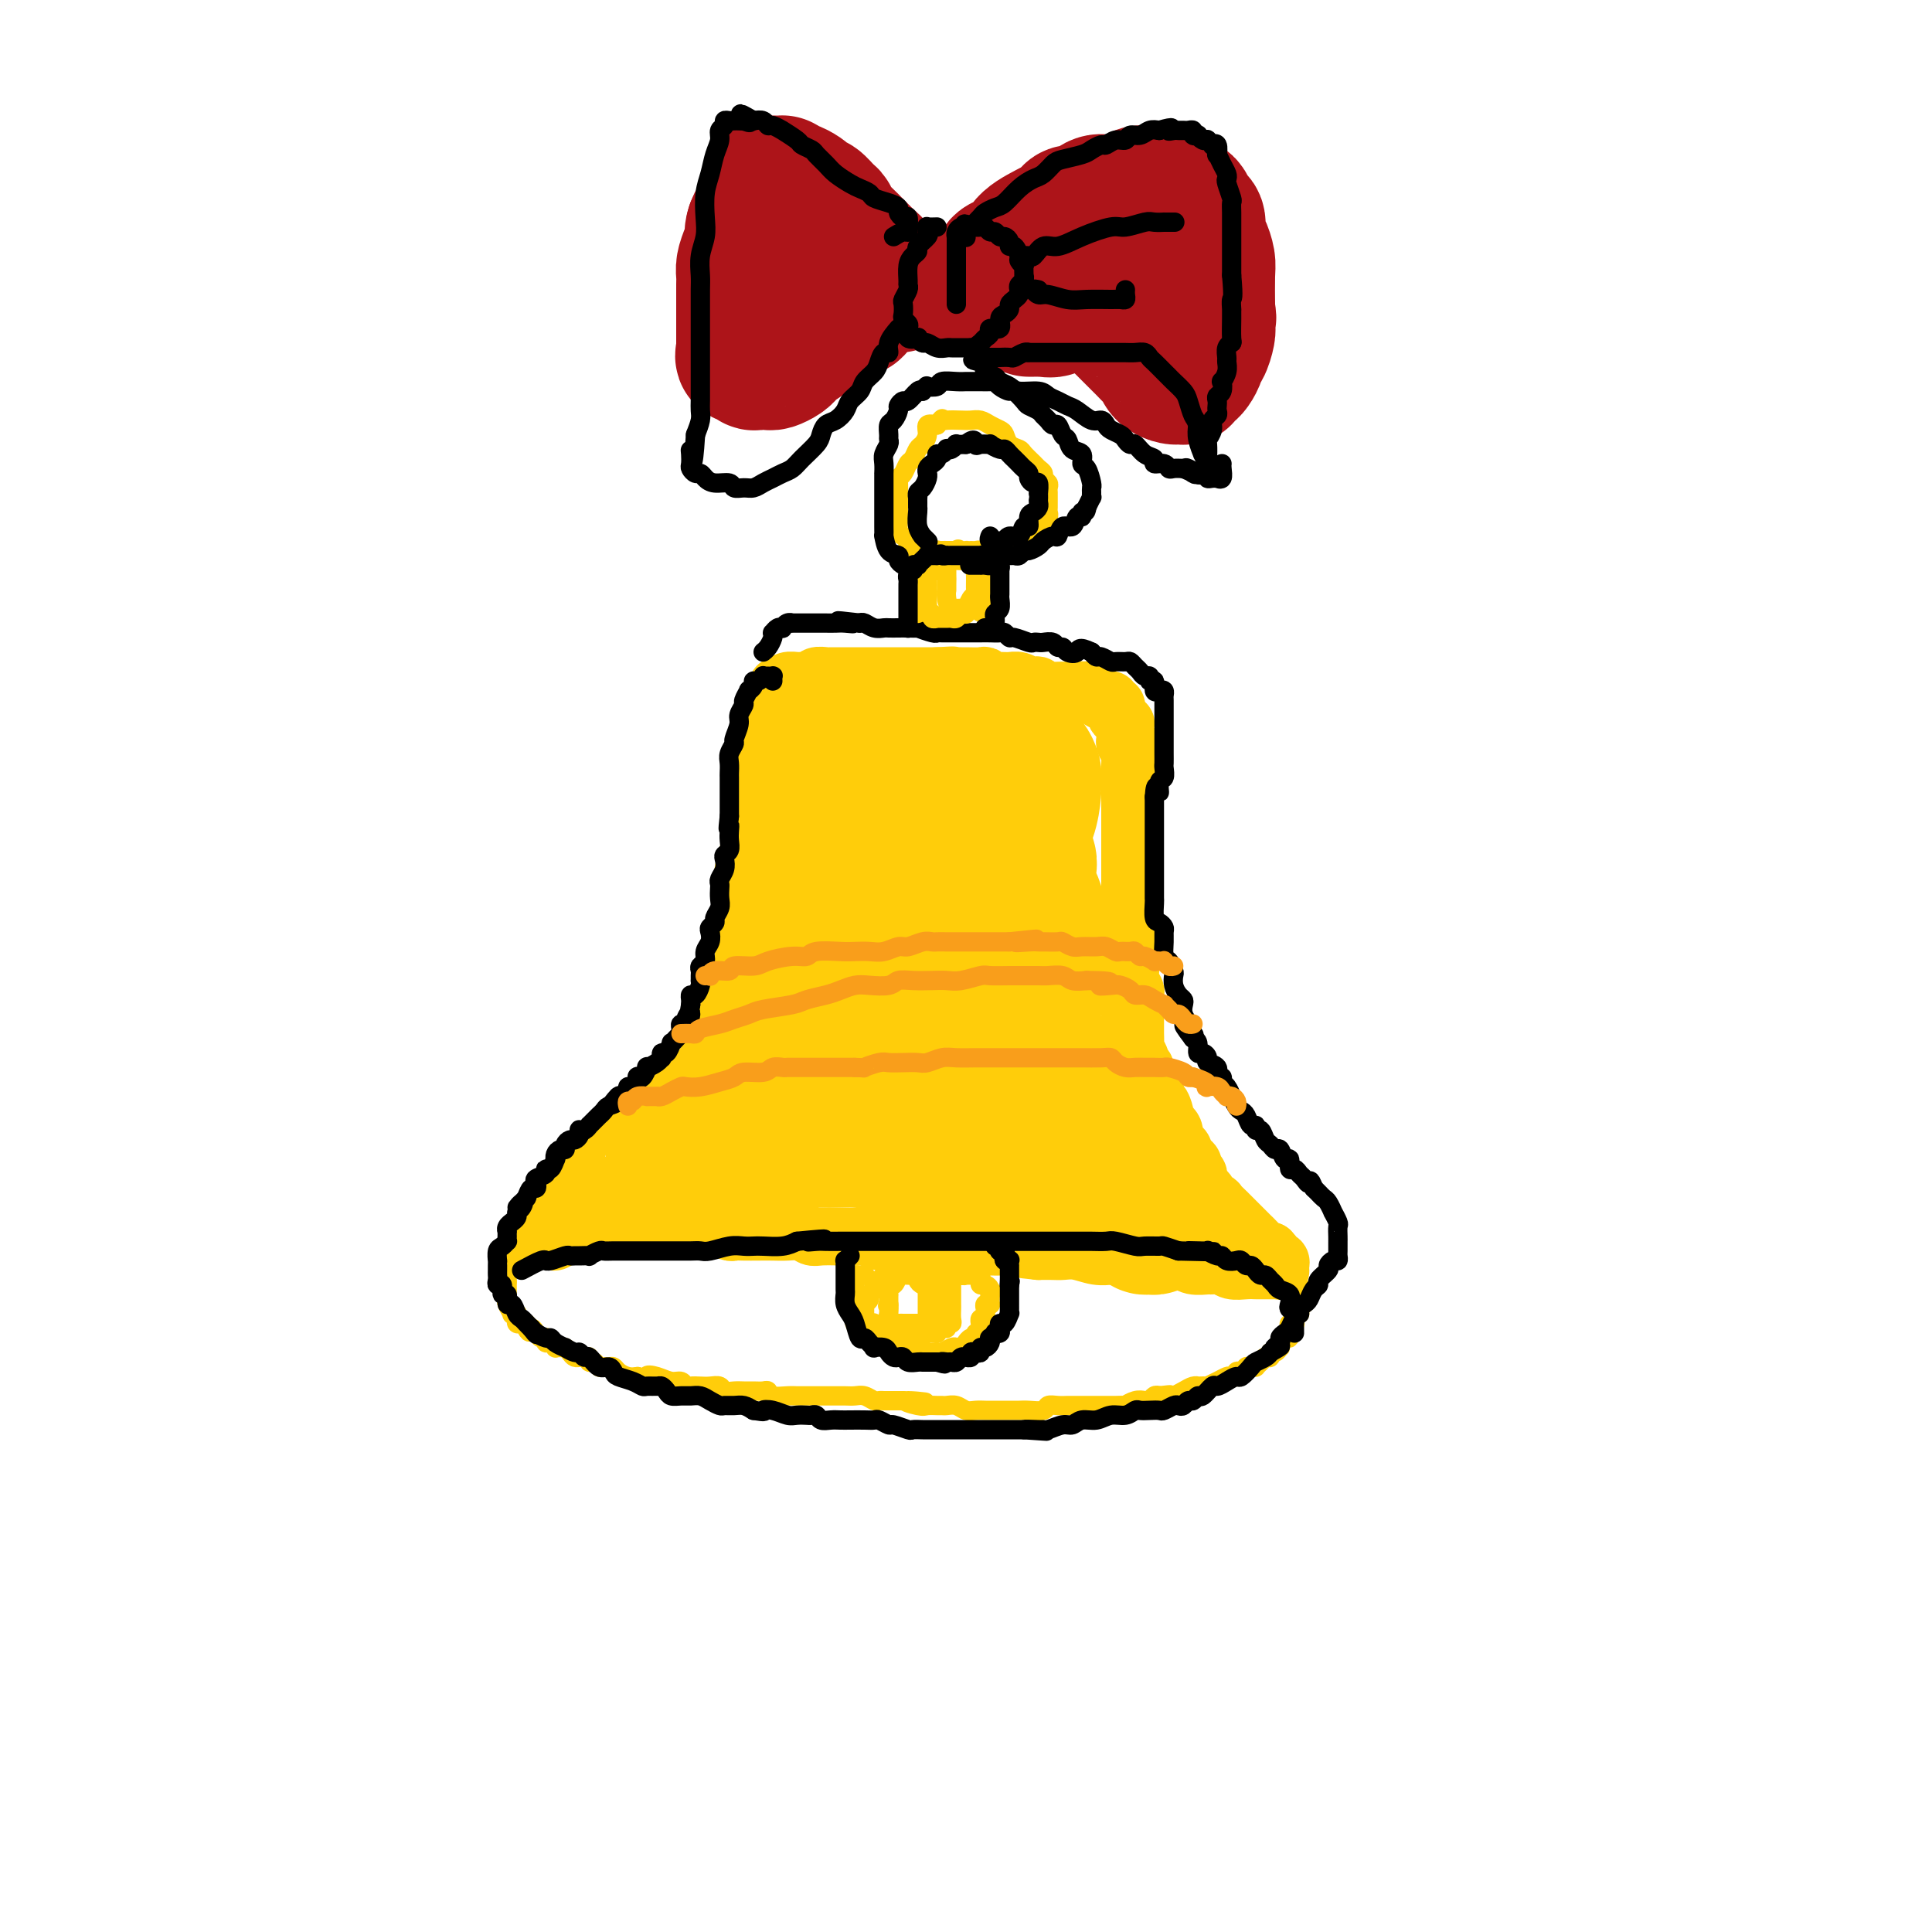 <svg viewBox='0 0 400 400' version='1.1' xmlns='http://www.w3.org/2000/svg' xmlns:xlink='http://www.w3.org/1999/xlink'><g fill='none' stroke='rgb(255,205,10)' stroke-width='12' stroke-linecap='round' stroke-linejoin='round'><path d='M161,142c0.366,0.114 0.732,0.228 1,0c0.268,-0.228 0.438,-0.797 1,-1c0.562,-0.203 1.517,-0.040 2,0c0.483,0.040 0.496,-0.042 1,0c0.504,0.042 1.501,0.207 2,0c0.499,-0.207 0.500,-0.788 1,-1c0.500,-0.212 1.499,-0.057 2,0c0.501,0.057 0.504,0.015 1,0c0.496,-0.015 1.484,-0.004 2,0c0.516,0.004 0.561,0.001 1,0c0.439,-0.001 1.272,-0.000 2,0c0.728,0.000 1.351,0.000 2,0c0.649,-0.000 1.325,-0.000 2,0c0.675,0.000 1.350,0.000 2,0c0.650,-0.000 1.276,-0.000 2,0c0.724,0.000 1.545,0.000 2,0c0.455,-0.000 0.545,-0.000 1,0c0.455,0.000 1.276,0.000 2,0c0.724,-0.000 1.350,-0.000 2,0c0.650,0.000 1.325,0.000 2,0'/><path d='M194,140c5.452,-0.309 2.582,-0.083 2,0c-0.582,0.083 1.126,0.021 2,0c0.874,-0.021 0.916,-0.002 1,0c0.084,0.002 0.211,-0.014 1,0c0.789,0.014 2.242,0.056 3,0c0.758,-0.056 0.822,-0.212 1,0c0.178,0.212 0.471,0.793 1,1c0.529,0.207 1.293,0.042 2,0c0.707,-0.042 1.356,0.040 2,0c0.644,-0.040 1.284,-0.203 2,0c0.716,0.203 1.509,0.772 2,1c0.491,0.228 0.680,0.114 1,0c0.320,-0.114 0.772,-0.227 1,0c0.228,0.227 0.231,0.793 1,1c0.769,0.207 2.304,0.054 3,0c0.696,-0.054 0.555,-0.011 1,0c0.445,0.011 1.478,-0.011 2,0c0.522,0.011 0.535,0.054 1,0c0.465,-0.054 1.382,-0.207 2,0c0.618,0.207 0.935,0.773 1,1c0.065,0.227 -0.124,0.114 0,0c0.124,-0.114 0.559,-0.228 1,0c0.441,0.228 0.888,0.797 1,1c0.112,0.203 -0.110,0.040 0,0c0.110,-0.040 0.551,0.045 1,0c0.449,-0.045 0.904,-0.219 1,0c0.096,0.219 -0.168,0.832 0,1c0.168,0.168 0.767,-0.110 1,0c0.233,0.110 0.101,0.606 0,1c-0.101,0.394 -0.172,0.684 0,1c0.172,0.316 0.586,0.658 1,1'/><path d='M232,149c1.311,1.045 1.087,0.656 1,1c-0.087,0.344 -0.037,1.419 0,2c0.037,0.581 0.063,0.667 0,1c-0.063,0.333 -0.213,0.914 0,1c0.213,0.086 0.789,-0.323 1,0c0.211,0.323 0.057,1.378 0,2c-0.057,0.622 -0.015,0.810 0,1c0.015,0.190 0.004,0.383 0,1c-0.004,0.617 -0.001,1.657 0,2c0.001,0.343 0.000,-0.011 0,0c-0.000,0.011 -0.000,0.387 0,1c0.000,0.613 0.000,1.463 0,2c-0.000,0.537 -0.000,0.759 0,1c0.000,0.241 0.000,0.500 0,1c-0.000,0.500 -0.000,1.243 0,2c0.000,0.757 0.000,1.530 0,2c-0.000,0.470 -0.000,0.637 0,1c0.000,0.363 0.000,0.923 0,1c-0.000,0.077 -0.000,-0.327 0,0c0.000,0.327 0.000,1.387 0,2c-0.000,0.613 -0.000,0.780 0,1c0.000,0.220 0.000,0.493 0,1c-0.000,0.507 -0.000,1.249 0,2c0.000,0.751 0.000,1.509 0,2c-0.000,0.491 -0.000,0.713 0,1c0.000,0.287 0.000,0.640 0,1c-0.000,0.360 -0.000,0.729 0,1c0.000,0.271 0.000,0.444 0,1c0.000,0.556 0.000,1.496 0,2c0.000,0.504 0.000,0.573 0,1c0.000,0.427 0.000,1.214 0,2'/><path d='M234,188c0.309,6.440 0.083,3.039 0,2c-0.083,-1.039 -0.022,0.284 0,1c0.022,0.716 0.006,0.826 0,1c-0.006,0.174 -0.002,0.414 0,1c0.002,0.586 0.000,1.519 0,2c-0.000,0.481 0.000,0.509 0,1c-0.000,0.491 -0.001,1.444 0,2c0.001,0.556 0.004,0.716 0,1c-0.004,0.284 -0.015,0.691 0,1c0.015,0.309 0.057,0.520 0,1c-0.057,0.480 -0.211,1.231 0,2c0.211,0.769 0.789,1.558 1,2c0.211,0.442 0.057,0.538 0,1c-0.057,0.462 -0.015,1.288 0,2c0.015,0.712 0.004,1.308 0,2c-0.004,0.692 -0.002,1.480 0,2c0.002,0.520 0.004,0.773 0,1c-0.004,0.227 -0.015,0.428 0,1c0.015,0.572 0.056,1.516 0,2c-0.056,0.484 -0.207,0.507 0,1c0.207,0.493 0.774,1.456 1,2c0.226,0.544 0.112,0.671 0,1c-0.112,0.329 -0.222,0.861 0,1c0.222,0.139 0.776,-0.116 1,0c0.224,0.116 0.116,0.604 0,1c-0.116,0.396 -0.241,0.701 0,1c0.241,0.299 0.849,0.591 1,1c0.151,0.409 -0.155,0.934 0,1c0.155,0.066 0.773,-0.328 1,0c0.227,0.328 0.065,1.380 0,2c-0.065,0.620 -0.032,0.810 0,1'/><path d='M239,228c0.940,6.361 0.791,2.264 1,1c0.209,-1.264 0.778,0.305 1,1c0.222,0.695 0.098,0.515 0,1c-0.098,0.485 -0.171,1.636 0,2c0.171,0.364 0.584,-0.057 1,0c0.416,0.057 0.833,0.593 1,1c0.167,0.407 0.082,0.687 0,1c-0.082,0.313 -0.163,0.661 0,1c0.163,0.339 0.570,0.668 1,1c0.430,0.332 0.885,0.666 1,1c0.115,0.334 -0.109,0.667 0,1c0.109,0.333 0.551,0.667 1,1c0.449,0.333 0.904,0.667 1,1c0.096,0.333 -0.168,0.667 0,1c0.168,0.333 0.767,0.667 1,1c0.233,0.333 0.099,0.666 0,1c-0.099,0.334 -0.162,0.668 0,1c0.162,0.332 0.549,0.661 1,1c0.451,0.339 0.966,0.687 1,1c0.034,0.313 -0.414,0.589 0,1c0.414,0.411 1.688,0.955 2,1c0.312,0.045 -0.339,-0.410 0,0c0.339,0.410 1.667,1.686 2,2c0.333,0.314 -0.328,-0.333 0,0c0.328,0.333 1.645,1.646 2,2c0.355,0.354 -0.252,-0.252 0,0c0.252,0.252 1.363,1.360 2,2c0.637,0.640 0.800,0.811 1,1c0.200,0.189 0.439,0.397 1,1c0.561,0.603 1.446,1.601 2,2c0.554,0.399 0.777,0.200 1,0'/><path d='M263,259c2.177,2.327 1.119,2.144 1,2c-0.119,-0.144 0.701,-0.249 1,0c0.299,0.249 0.077,0.851 0,1c-0.077,0.149 -0.008,-0.156 0,0c0.008,0.156 -0.043,0.774 0,1c0.043,0.226 0.181,0.061 0,0c-0.181,-0.061 -0.680,-0.017 -1,0c-0.320,0.017 -0.460,0.005 -1,0c-0.540,-0.005 -1.481,-0.005 -2,0c-0.519,0.005 -0.615,0.016 -1,0c-0.385,-0.016 -1.057,-0.057 -2,0c-0.943,0.057 -2.157,0.212 -3,0c-0.843,-0.212 -1.314,-0.793 -2,-1c-0.686,-0.207 -1.587,-0.041 -2,0c-0.413,0.041 -0.338,-0.041 -1,0c-0.662,0.041 -2.059,0.207 -3,0c-0.941,-0.207 -1.425,-0.786 -2,-1c-0.575,-0.214 -1.241,-0.061 -2,0c-0.759,0.061 -1.611,0.031 -2,0c-0.389,-0.031 -0.316,-0.061 -1,0c-0.684,0.061 -2.125,0.214 -3,0c-0.875,-0.214 -1.186,-0.793 -2,-1c-0.814,-0.207 -2.133,-0.041 -3,0c-0.867,0.041 -1.281,-0.041 -2,0c-0.719,0.041 -1.742,0.207 -3,0c-1.258,-0.207 -2.749,-0.788 -4,-1c-1.251,-0.212 -2.260,-0.057 -3,0c-0.740,0.057 -1.211,0.016 -2,0c-0.789,-0.016 -1.894,-0.008 -3,0'/><path d='M215,259c-8.186,-0.841 -4.653,-0.943 -4,-1c0.653,-0.057 -1.576,-0.068 -3,0c-1.424,0.068 -2.043,0.214 -3,0c-0.957,-0.214 -2.252,-0.789 -3,-1c-0.748,-0.211 -0.951,-0.056 -2,0c-1.049,0.056 -2.946,0.015 -4,0c-1.054,-0.015 -1.264,-0.003 -2,0c-0.736,0.003 -1.997,-0.003 -3,0c-1.003,0.003 -1.749,0.015 -3,0c-1.251,-0.015 -3.008,-0.056 -4,0c-0.992,0.056 -1.218,0.211 -2,0c-0.782,-0.211 -2.121,-0.788 -3,-1c-0.879,-0.212 -1.298,-0.061 -2,0c-0.702,0.061 -1.685,0.030 -3,0c-1.315,-0.030 -2.960,-0.061 -4,0c-1.040,0.061 -1.475,0.212 -2,0c-0.525,-0.212 -1.141,-0.789 -2,-1c-0.859,-0.211 -1.960,-0.057 -3,0c-1.040,0.057 -2.017,0.016 -3,0c-0.983,-0.016 -1.970,-0.008 -3,0c-1.030,0.008 -2.101,0.016 -3,0c-0.899,-0.016 -1.626,-0.057 -2,0c-0.374,0.057 -0.395,0.211 -1,0c-0.605,-0.211 -1.796,-0.789 -3,-1c-1.204,-0.211 -2.423,-0.057 -3,0c-0.577,0.057 -0.511,0.015 -1,0c-0.489,-0.015 -1.532,-0.004 -2,0c-0.468,0.004 -0.363,0.001 -1,0c-0.637,-0.001 -2.018,-0.000 -3,0c-0.982,0.000 -1.566,0.000 -2,0c-0.434,-0.000 -0.717,-0.000 -1,0'/><path d='M135,254c-12.430,-0.774 -3.504,-0.207 -1,0c2.504,0.207 -1.413,0.056 -3,0c-1.587,-0.056 -0.845,-0.015 -1,0c-0.155,0.015 -1.207,0.004 -2,0c-0.793,-0.004 -1.325,-0.001 -2,0c-0.675,0.001 -1.491,0.001 -2,0c-0.509,-0.001 -0.710,-0.001 -1,0c-0.290,0.001 -0.669,0.004 -1,0c-0.331,-0.004 -0.613,-0.015 -1,0c-0.387,0.015 -0.877,0.056 -1,0c-0.123,-0.056 0.122,-0.208 0,0c-0.122,0.208 -0.610,0.778 -1,1c-0.390,0.222 -0.683,0.098 -1,0c-0.317,-0.098 -0.659,-0.170 -1,0c-0.341,0.170 -0.681,0.581 -1,1c-0.319,0.419 -0.617,0.845 -1,1c-0.383,0.155 -0.850,0.039 -1,0c-0.150,-0.039 0.018,-0.002 0,0c-0.018,0.002 -0.223,-0.029 0,0c0.223,0.029 0.875,0.120 1,0c0.125,-0.120 -0.276,-0.452 0,-1c0.276,-0.548 1.229,-1.313 2,-2c0.771,-0.687 1.361,-1.298 2,-2c0.639,-0.702 1.326,-1.497 2,-2c0.674,-0.503 1.335,-0.715 2,-1c0.665,-0.285 1.332,-0.642 2,-1'/><path d='M125,248c1.699,-1.824 0.945,-1.885 1,-2c0.055,-0.115 0.918,-0.286 2,-1c1.082,-0.714 2.384,-1.973 3,-3c0.616,-1.027 0.546,-1.823 1,-2c0.454,-0.177 1.431,0.266 2,0c0.569,-0.266 0.730,-1.241 1,-2c0.270,-0.759 0.650,-1.300 1,-2c0.350,-0.700 0.670,-1.557 1,-2c0.330,-0.443 0.670,-0.472 1,-1c0.330,-0.528 0.652,-1.555 1,-2c0.348,-0.445 0.724,-0.308 1,-1c0.276,-0.692 0.451,-2.213 1,-3c0.549,-0.787 1.470,-0.840 2,-1c0.530,-0.160 0.668,-0.428 1,-1c0.332,-0.572 0.857,-1.448 1,-2c0.143,-0.552 -0.098,-0.781 0,-1c0.098,-0.219 0.533,-0.430 1,-1c0.467,-0.570 0.966,-1.499 1,-2c0.034,-0.501 -0.398,-0.572 0,-1c0.398,-0.428 1.627,-1.212 2,-2c0.373,-0.788 -0.111,-1.581 0,-2c0.111,-0.419 0.817,-0.464 1,-1c0.183,-0.536 -0.157,-1.565 0,-2c0.157,-0.435 0.812,-0.277 1,-1c0.188,-0.723 -0.089,-2.326 0,-3c0.089,-0.674 0.546,-0.421 1,-1c0.454,-0.579 0.906,-1.992 1,-3c0.094,-1.008 -0.171,-1.610 0,-2c0.171,-0.390 0.777,-0.566 1,-1c0.223,-0.434 0.064,-1.124 0,-2c-0.064,-0.876 -0.032,-1.938 0,-3'/><path d='M154,195c0.774,-3.619 0.208,-2.167 0,-2c-0.208,0.167 -0.057,-0.952 0,-2c0.057,-1.048 0.019,-2.024 0,-3c-0.019,-0.976 -0.020,-1.951 0,-3c0.020,-1.049 0.062,-2.171 0,-3c-0.062,-0.829 -0.228,-1.366 0,-2c0.228,-0.634 0.850,-1.367 1,-2c0.150,-0.633 -0.171,-1.167 0,-2c0.171,-0.833 0.834,-1.966 1,-3c0.166,-1.034 -0.166,-1.969 0,-3c0.166,-1.031 0.829,-2.159 1,-3c0.171,-0.841 -0.151,-1.394 0,-2c0.151,-0.606 0.775,-1.265 1,-2c0.225,-0.735 0.050,-1.547 0,-2c-0.050,-0.453 0.025,-0.546 0,-1c-0.025,-0.454 -0.150,-1.270 0,-2c0.150,-0.730 0.576,-1.376 1,-2c0.424,-0.624 0.844,-1.228 1,-2c0.156,-0.772 0.046,-1.712 0,-2c-0.046,-0.288 -0.028,0.077 0,0c0.028,-0.077 0.064,-0.594 0,-1c-0.064,-0.406 -0.230,-0.699 0,-1c0.230,-0.301 0.854,-0.610 1,-1c0.146,-0.390 -0.186,-0.861 0,-1c0.186,-0.139 0.890,0.054 1,0c0.110,-0.054 -0.374,-0.354 0,-1c0.374,-0.646 1.605,-1.637 2,-2c0.395,-0.363 -0.048,-0.098 0,0c0.048,0.098 0.585,0.028 1,0c0.415,-0.028 0.707,-0.014 1,0'/><path d='M166,145c0.778,-0.622 0.222,-0.178 0,0c-0.222,0.178 -0.111,0.089 0,0'/></g>
<g fill='none' stroke='rgb(255,205,10)' stroke-width='28' stroke-linecap='round' stroke-linejoin='round'><path d='M183,150c-0.748,0.688 -1.496,1.377 -2,2c-0.504,0.623 -0.765,1.181 -1,2c-0.235,0.819 -0.444,1.899 -1,3c-0.556,1.101 -1.459,2.224 -2,3c-0.541,0.776 -0.718,1.204 -1,2c-0.282,0.796 -0.667,1.959 -1,3c-0.333,1.041 -0.613,1.962 -1,3c-0.387,1.038 -0.881,2.195 -1,3c-0.119,0.805 0.136,1.259 0,2c-0.136,0.741 -0.664,1.770 -1,3c-0.336,1.230 -0.482,2.660 -1,4c-0.518,1.340 -1.410,2.588 -2,4c-0.590,1.412 -0.880,2.988 -1,4c-0.120,1.012 -0.070,1.461 0,2c0.070,0.539 0.160,1.169 0,2c-0.160,0.831 -0.568,1.862 -1,3c-0.432,1.138 -0.886,2.383 -1,3c-0.114,0.617 0.114,0.606 0,1c-0.114,0.394 -0.569,1.193 -1,2c-0.431,0.807 -0.837,1.624 -1,2c-0.163,0.376 -0.084,0.313 0,1c0.084,0.687 0.174,2.123 0,3c-0.174,0.877 -0.611,1.194 -1,2c-0.389,0.806 -0.731,2.100 -1,3c-0.269,0.900 -0.464,1.406 -1,2c-0.536,0.594 -1.414,1.275 -2,2c-0.586,0.725 -0.882,1.493 -1,2c-0.118,0.507 -0.059,0.754 0,1'/><path d='M158,219c-4.107,10.550 -1.874,2.424 -1,0c0.874,-2.424 0.390,0.854 0,2c-0.390,1.146 -0.686,0.160 -1,0c-0.314,-0.160 -0.648,0.507 -1,1c-0.352,0.493 -0.723,0.814 -1,1c-0.277,0.186 -0.459,0.238 -1,1c-0.541,0.762 -1.440,2.233 -2,3c-0.560,0.767 -0.781,0.832 -1,1c-0.219,0.168 -0.435,0.441 -1,1c-0.565,0.559 -1.479,1.403 -2,2c-0.521,0.597 -0.650,0.947 -1,1c-0.350,0.053 -0.919,-0.192 -1,0c-0.081,0.192 0.328,0.821 0,1c-0.328,0.179 -1.393,-0.092 -2,0c-0.607,0.092 -0.756,0.546 -1,1c-0.244,0.454 -0.584,0.906 -1,1c-0.416,0.094 -0.908,-0.171 -1,0c-0.092,0.171 0.214,0.778 0,1c-0.214,0.222 -0.950,0.060 -1,0c-0.050,-0.060 0.585,-0.016 1,0c0.415,0.016 0.610,0.004 1,0c0.390,-0.004 0.975,-0.001 2,0c1.025,0.001 2.491,0.000 4,0c1.509,-0.000 3.062,-0.000 4,0c0.938,0.000 1.262,0.000 2,0c0.738,-0.000 1.888,-0.000 3,0c1.112,0.000 2.184,0.000 4,0c1.816,-0.000 4.376,-0.000 6,0c1.624,0.000 2.312,0.000 3,0'/><path d='M169,236c5.256,-0.000 3.896,-0.000 4,0c0.104,0.000 1.673,0.001 3,0c1.327,-0.001 2.412,-0.003 3,0c0.588,0.003 0.679,0.012 1,0c0.321,-0.012 0.870,-0.044 1,0c0.130,0.044 -0.161,0.164 0,0c0.161,-0.164 0.774,-0.611 1,-1c0.226,-0.389 0.064,-0.719 0,-1c-0.064,-0.281 -0.031,-0.515 0,-1c0.031,-0.485 0.060,-1.223 0,-2c-0.060,-0.777 -0.208,-1.594 0,-3c0.208,-1.406 0.774,-3.402 1,-5c0.226,-1.598 0.113,-2.798 0,-4c-0.113,-1.202 -0.226,-2.407 0,-4c0.226,-1.593 0.793,-3.574 1,-5c0.207,-1.426 0.056,-2.297 0,-4c-0.056,-1.703 -0.015,-4.238 0,-6c0.015,-1.762 0.004,-2.750 0,-4c-0.004,-1.250 -0.002,-2.760 0,-4c0.002,-1.240 0.003,-2.208 0,-4c-0.003,-1.792 -0.012,-4.407 0,-6c0.012,-1.593 0.045,-2.163 0,-3c-0.045,-0.837 -0.167,-1.940 0,-3c0.167,-1.060 0.622,-2.076 1,-3c0.378,-0.924 0.679,-1.757 1,-3c0.321,-1.243 0.660,-2.897 1,-4c0.340,-1.103 0.679,-1.655 1,-2c0.321,-0.345 0.622,-0.484 1,-1c0.378,-0.516 0.833,-1.408 1,-2c0.167,-0.592 0.048,-0.883 0,-1c-0.048,-0.117 -0.024,-0.058 0,0'/><path d='M190,160c1.167,-2.636 1.085,-1.227 1,-1c-0.085,0.227 -0.175,-0.728 0,-1c0.175,-0.272 0.613,0.137 1,0c0.387,-0.137 0.724,-0.821 1,-1c0.276,-0.179 0.493,0.148 1,0c0.507,-0.148 1.304,-0.772 2,-1c0.696,-0.228 1.290,-0.061 2,0c0.710,0.061 1.537,0.015 2,0c0.463,-0.015 0.562,-0.000 1,0c0.438,0.000 1.216,-0.015 2,0c0.784,0.015 1.576,0.060 2,0c0.424,-0.060 0.481,-0.226 1,0c0.519,0.226 1.501,0.843 2,1c0.499,0.157 0.516,-0.147 1,0c0.484,0.147 1.436,0.746 2,1c0.564,0.254 0.739,0.162 1,0c0.261,-0.162 0.606,-0.394 1,0c0.394,0.394 0.836,1.413 1,2c0.164,0.587 0.051,0.741 0,1c-0.051,0.259 -0.040,0.623 0,1c0.040,0.377 0.110,0.768 0,2c-0.110,1.232 -0.398,3.306 -1,5c-0.602,1.694 -1.516,3.008 -2,4c-0.484,0.992 -0.538,1.661 -1,3c-0.462,1.339 -1.331,3.348 -2,5c-0.669,1.652 -1.139,2.947 -2,5c-0.861,2.053 -2.115,4.865 -3,7c-0.885,2.135 -1.402,3.593 -2,5c-0.598,1.407 -1.276,2.763 -2,4c-0.724,1.237 -1.492,2.353 -2,4c-0.508,1.647 -0.754,3.823 -1,6'/><path d='M196,212c-3.249,8.568 -2.373,3.986 -2,3c0.373,-0.986 0.243,1.622 0,3c-0.243,1.378 -0.600,1.527 -1,2c-0.400,0.473 -0.843,1.270 -1,3c-0.157,1.730 -0.028,4.394 0,6c0.028,1.606 -0.045,2.156 0,3c0.045,0.844 0.208,1.983 0,3c-0.208,1.017 -0.788,1.911 -1,3c-0.212,1.089 -0.058,2.373 0,3c0.058,0.627 0.020,0.598 0,1c-0.020,0.402 -0.021,1.236 0,2c0.021,0.764 0.065,1.458 0,2c-0.065,0.542 -0.240,0.930 0,1c0.240,0.070 0.893,-0.180 1,0c0.107,0.180 -0.333,0.791 0,1c0.333,0.209 1.438,0.017 2,0c0.562,-0.017 0.581,0.140 1,0c0.419,-0.140 1.239,-0.577 2,-1c0.761,-0.423 1.463,-0.831 2,-1c0.537,-0.169 0.910,-0.098 2,0c1.090,0.098 2.897,0.223 4,0c1.103,-0.223 1.501,-0.793 2,-1c0.499,-0.207 1.099,-0.052 2,0c0.901,0.052 2.103,0.000 3,0c0.897,-0.000 1.488,0.052 2,0c0.512,-0.052 0.946,-0.206 2,0c1.054,0.206 2.730,0.773 4,1c1.270,0.227 2.135,0.113 3,0'/><path d='M223,246c5.396,-0.204 2.885,-0.213 3,0c0.115,0.213 2.857,0.648 4,1c1.143,0.352 0.687,0.620 1,1c0.313,0.380 1.394,0.873 2,1c0.606,0.127 0.737,-0.111 1,0c0.263,0.111 0.658,0.570 1,1c0.342,0.430 0.632,0.832 1,1c0.368,0.168 0.816,0.102 1,0c0.184,-0.102 0.106,-0.238 0,0c-0.106,0.238 -0.238,0.852 0,1c0.238,0.148 0.845,-0.171 1,0c0.155,0.171 -0.144,0.831 0,1c0.144,0.169 0.731,-0.154 1,0c0.269,0.154 0.220,0.786 0,1c-0.220,0.214 -0.610,0.009 -1,0c-0.390,-0.009 -0.779,0.178 -1,0c-0.221,-0.178 -0.273,-0.720 -1,-1c-0.727,-0.280 -2.127,-0.298 -3,-1c-0.873,-0.702 -1.217,-2.089 -2,-3c-0.783,-0.911 -2.005,-1.346 -3,-2c-0.995,-0.654 -1.763,-1.525 -3,-3c-1.237,-1.475 -2.942,-3.553 -4,-5c-1.058,-1.447 -1.468,-2.264 -2,-3c-0.532,-0.736 -1.186,-1.390 -2,-2c-0.814,-0.610 -1.787,-1.174 -2,-2c-0.213,-0.826 0.335,-1.912 0,-3c-0.335,-1.088 -1.552,-2.178 -2,-3c-0.448,-0.822 -0.128,-1.378 0,-2c0.128,-0.622 0.064,-1.311 0,-2'/><path d='M213,222c-0.309,-2.148 -0.082,-2.519 0,-3c0.082,-0.481 0.020,-1.072 0,-2c-0.020,-0.928 0.002,-2.193 0,-3c-0.002,-0.807 -0.029,-1.157 0,-2c0.029,-0.843 0.113,-2.179 0,-3c-0.113,-0.821 -0.423,-1.126 0,-2c0.423,-0.874 1.577,-2.317 2,-3c0.423,-0.683 0.113,-0.606 0,-1c-0.113,-0.394 -0.030,-1.260 0,-2c0.030,-0.740 0.008,-1.353 0,-2c-0.008,-0.647 -0.001,-1.327 0,-2c0.001,-0.673 -0.002,-1.339 0,-2c0.002,-0.661 0.011,-1.318 0,-2c-0.011,-0.682 -0.041,-1.390 0,-2c0.041,-0.610 0.154,-1.122 0,-2c-0.154,-0.878 -0.576,-2.122 -1,-3c-0.424,-0.878 -0.849,-1.390 -1,-2c-0.151,-0.610 -0.026,-1.319 0,-2c0.026,-0.681 -0.046,-1.333 0,-2c0.046,-0.667 0.208,-1.347 0,-2c-0.208,-0.653 -0.788,-1.277 -1,-2c-0.212,-0.723 -0.057,-1.544 0,-2c0.057,-0.456 0.015,-0.547 0,-1c-0.015,-0.453 -0.004,-1.268 0,-2c0.004,-0.732 0.001,-1.379 0,-2c-0.001,-0.621 -0.000,-1.214 0,-2c0.000,-0.786 0.000,-1.763 0,-2c-0.000,-0.237 -0.000,0.266 0,0c0.000,-0.266 0.000,-1.302 0,-2c-0.000,-0.698 -0.000,-1.056 0,-1c0.000,0.056 0.000,0.528 0,1'/><path d='M212,163c-0.464,-3.914 -0.126,-0.700 0,1c0.126,1.700 0.038,1.886 0,3c-0.038,1.114 -0.026,3.155 0,5c0.026,1.845 0.067,3.494 0,5c-0.067,1.506 -0.243,2.869 0,5c0.243,2.131 0.905,5.029 1,7c0.095,1.971 -0.378,3.016 0,4c0.378,0.984 1.608,1.906 2,3c0.392,1.094 -0.053,2.361 0,4c0.053,1.639 0.602,3.650 1,5c0.398,1.350 0.643,2.039 1,3c0.357,0.961 0.827,2.193 1,3c0.173,0.807 0.049,1.190 0,2c-0.049,0.810 -0.024,2.047 0,3c0.024,0.953 0.045,1.621 0,2c-0.045,0.379 -0.157,0.469 0,1c0.157,0.531 0.582,1.504 1,2c0.418,0.496 0.829,0.514 1,1c0.171,0.486 0.102,1.440 0,2c-0.102,0.560 -0.239,0.726 0,1c0.239,0.274 0.852,0.654 1,1c0.148,0.346 -0.170,0.656 0,1c0.170,0.344 0.829,0.723 1,1c0.171,0.277 -0.147,0.452 0,1c0.147,0.548 0.758,1.467 1,2c0.242,0.533 0.117,0.679 0,1c-0.117,0.321 -0.224,0.817 0,1c0.224,0.183 0.778,0.052 1,0c0.222,-0.052 0.111,-0.026 0,0'/></g>
<g fill='none' stroke='rgb(255,205,10)' stroke-width='4' stroke-linecap='round' stroke-linejoin='round'><path d='M147,210c0.122,0.303 0.244,0.605 0,1c-0.244,0.395 -0.853,0.882 -1,1c-0.147,0.118 0.168,-0.133 0,0c-0.168,0.133 -0.818,0.652 -1,1c-0.182,0.348 0.106,0.527 0,1c-0.106,0.473 -0.605,1.241 -1,2c-0.395,0.759 -0.684,1.509 -1,2c-0.316,0.491 -0.657,0.722 -1,1c-0.343,0.278 -0.686,0.603 -1,1c-0.314,0.397 -0.599,0.865 -1,1c-0.401,0.135 -0.919,-0.062 -1,0c-0.081,0.062 0.274,0.384 0,1c-0.274,0.616 -1.177,1.527 -2,2c-0.823,0.473 -1.565,0.508 -2,1c-0.435,0.492 -0.564,1.442 -1,2c-0.436,0.558 -1.179,0.723 -2,1c-0.821,0.277 -1.721,0.666 -2,1c-0.279,0.334 0.062,0.614 0,1c-0.062,0.386 -0.527,0.877 -1,1c-0.473,0.123 -0.954,-0.122 -1,0c-0.046,0.122 0.342,0.611 0,1c-0.342,0.389 -1.415,0.678 -2,1c-0.585,0.322 -0.681,0.678 -1,1c-0.319,0.322 -0.859,0.612 -1,1c-0.141,0.388 0.117,0.875 0,1c-0.117,0.125 -0.609,-0.111 -1,0c-0.391,0.111 -0.682,0.568 -1,1c-0.318,0.432 -0.662,0.838 -1,1c-0.338,0.162 -0.669,0.081 -1,0'/><path d='M120,238c-3.340,3.122 -0.689,1.428 0,1c0.689,-0.428 -0.585,0.410 -1,1c-0.415,0.590 0.030,0.933 0,1c-0.030,0.067 -0.534,-0.140 -1,0c-0.466,0.140 -0.894,0.629 -1,1c-0.106,0.371 0.111,0.625 0,1c-0.111,0.375 -0.551,0.870 -1,1c-0.449,0.130 -0.909,-0.106 -1,0c-0.091,0.106 0.186,0.554 0,1c-0.186,0.446 -0.834,0.889 -1,1c-0.166,0.111 0.149,-0.110 0,0c-0.149,0.110 -0.762,0.551 -1,1c-0.238,0.449 -0.102,0.908 0,1c0.102,0.092 0.171,-0.182 0,0c-0.171,0.182 -0.581,0.818 -1,1c-0.419,0.182 -0.848,-0.092 -1,0c-0.152,0.092 -0.026,0.550 0,1c0.026,0.450 -0.049,0.891 0,1c0.049,0.109 0.223,-0.115 0,0c-0.223,0.115 -0.844,0.570 -1,1c-0.156,0.430 0.154,0.837 0,1c-0.154,0.163 -0.773,0.082 -1,0c-0.227,-0.082 -0.061,-0.166 0,0c0.061,0.166 0.016,0.583 0,1c-0.016,0.417 -0.005,0.833 0,1c0.005,0.167 0.002,0.083 0,0'/><path d='M109,255c-1.929,2.587 -1.250,0.555 -1,0c0.250,-0.555 0.071,0.369 0,1c-0.071,0.631 -0.035,0.970 0,1c0.035,0.030 0.069,-0.248 0,0c-0.069,0.248 -0.240,1.021 0,1c0.240,-0.021 0.890,-0.836 1,-1c0.110,-0.164 -0.321,0.321 0,0c0.321,-0.321 1.393,-1.450 2,-2c0.607,-0.550 0.747,-0.522 1,-1c0.253,-0.478 0.617,-1.462 1,-2c0.383,-0.538 0.785,-0.630 1,-1c0.215,-0.370 0.243,-1.019 1,-2c0.757,-0.981 2.244,-2.296 3,-3c0.756,-0.704 0.780,-0.799 1,-1c0.220,-0.201 0.636,-0.509 1,-1c0.364,-0.491 0.675,-1.164 1,-2c0.325,-0.836 0.663,-1.834 1,-2c0.337,-0.166 0.672,0.502 1,0c0.328,-0.502 0.648,-2.172 1,-3c0.352,-0.828 0.735,-0.814 1,-1c0.265,-0.186 0.411,-0.572 1,-1c0.589,-0.428 1.622,-0.898 2,-1c0.378,-0.102 0.102,0.165 0,0c-0.102,-0.165 -0.029,-0.761 0,-1c0.029,-0.239 0.015,-0.119 0,0'/><path d='M111,255c0.120,0.457 0.239,0.914 0,1c-0.239,0.086 -0.837,-0.198 -1,0c-0.163,0.198 0.110,0.879 0,1c-0.110,0.121 -0.603,-0.320 -1,0c-0.397,0.320 -0.699,1.399 -1,2c-0.301,0.601 -0.603,0.724 -1,1c-0.397,0.276 -0.891,0.704 -1,1c-0.109,0.296 0.167,0.461 0,1c-0.167,0.539 -0.777,1.454 -1,2c-0.223,0.546 -0.059,0.724 0,1c0.059,0.276 0.015,0.650 0,1c-0.015,0.350 0.000,0.676 0,1c-0.000,0.324 -0.015,0.647 0,1c0.015,0.353 0.060,0.736 0,1c-0.060,0.264 -0.226,0.410 0,1c0.226,0.590 0.845,1.625 1,2c0.155,0.375 -0.155,0.090 0,0c0.155,-0.090 0.776,0.015 1,0c0.224,-0.015 0.050,-0.148 0,0c-0.050,0.148 0.025,0.578 0,1c-0.025,0.422 -0.151,0.835 0,1c0.151,0.165 0.579,0.083 1,0c0.421,-0.083 0.835,-0.167 1,0c0.165,0.167 0.083,0.583 0,1'/><path d='M109,275c0.781,1.637 0.735,0.228 1,0c0.265,-0.228 0.841,0.724 1,1c0.159,0.276 -0.101,-0.123 0,0c0.101,0.123 0.562,0.769 1,1c0.438,0.231 0.852,0.047 1,0c0.148,-0.047 0.030,0.044 0,0c-0.030,-0.044 0.030,-0.222 0,0c-0.030,0.222 -0.149,0.844 0,1c0.149,0.156 0.565,-0.155 1,0c0.435,0.155 0.890,0.776 1,1c0.110,0.224 -0.125,0.050 0,0c0.125,-0.050 0.612,0.025 1,0c0.388,-0.025 0.679,-0.150 1,0c0.321,0.150 0.674,0.576 1,1c0.326,0.424 0.626,0.846 1,1c0.374,0.154 0.822,0.040 1,0c0.178,-0.040 0.085,-0.007 0,0c-0.085,0.007 -0.163,-0.013 0,0c0.163,0.013 0.569,0.060 1,0c0.431,-0.060 0.889,-0.226 1,0c0.111,0.226 -0.125,0.845 0,1c0.125,0.155 0.611,-0.155 1,0c0.389,0.155 0.681,0.776 1,1c0.319,0.224 0.666,0.050 1,0c0.334,-0.050 0.656,0.025 1,0c0.344,-0.025 0.711,-0.151 1,0c0.289,0.151 0.501,0.579 1,1c0.499,0.421 1.285,0.835 2,1c0.715,0.165 1.357,0.083 2,0'/><path d='M132,285c3.931,1.564 2.258,0.476 2,0c-0.258,-0.476 0.900,-0.338 2,0c1.100,0.338 2.143,0.875 3,1c0.857,0.125 1.528,-0.162 2,0c0.472,0.162 0.746,0.775 1,1c0.254,0.225 0.487,0.064 1,0c0.513,-0.064 1.306,-0.031 2,0c0.694,0.031 1.288,0.061 2,0c0.712,-0.061 1.541,-0.213 2,0c0.459,0.213 0.546,0.789 1,1c0.454,0.211 1.274,0.055 2,0c0.726,-0.055 1.359,-0.011 2,0c0.641,0.011 1.292,-0.011 2,0c0.708,0.011 1.475,0.056 2,0c0.525,-0.056 0.808,-0.211 1,0c0.192,0.211 0.293,0.789 1,1c0.707,0.211 2.020,0.057 3,0c0.980,-0.057 1.628,-0.015 2,0c0.372,0.015 0.470,0.004 1,0c0.530,-0.004 1.493,-0.001 2,0c0.507,0.001 0.559,0.001 1,0c0.441,-0.001 1.273,-0.001 2,0c0.727,0.001 1.350,0.004 2,0c0.650,-0.004 1.326,-0.015 2,0c0.674,0.015 1.347,0.057 2,0c0.653,-0.057 1.287,-0.211 2,0c0.713,0.211 1.506,0.789 2,1c0.494,0.211 0.689,0.057 1,0c0.311,-0.057 0.738,-0.015 1,0c0.262,0.015 0.361,0.004 1,0c0.639,-0.004 1.820,-0.002 3,0'/><path d='M187,290c8.638,0.713 2.735,-0.005 1,0c-1.735,0.005 0.700,0.734 2,1c1.300,0.266 1.464,0.070 2,0c0.536,-0.070 1.442,-0.015 2,0c0.558,0.015 0.768,-0.010 1,0c0.232,0.010 0.486,0.055 1,0c0.514,-0.055 1.289,-0.211 2,0c0.711,0.211 1.359,0.789 2,1c0.641,0.211 1.274,0.057 2,0c0.726,-0.057 1.546,-0.015 2,0c0.454,0.015 0.543,0.004 1,0c0.457,-0.004 1.282,-0.000 2,0c0.718,0.000 1.329,-0.004 2,0c0.671,0.004 1.401,0.015 2,0c0.599,-0.015 1.068,-0.057 2,0c0.932,0.057 2.328,0.211 3,0c0.672,-0.211 0.621,-0.789 1,-1c0.379,-0.211 1.188,-0.057 2,0c0.812,0.057 1.626,0.015 2,0c0.374,-0.015 0.308,-0.004 1,0c0.692,0.004 2.141,0.001 3,0c0.859,-0.001 1.129,0.001 2,0c0.871,-0.001 2.344,-0.004 3,0c0.656,0.004 0.494,0.015 1,0c0.506,-0.015 1.680,-0.056 2,0c0.320,0.056 -0.212,0.207 0,0c0.212,-0.207 1.170,-0.774 2,-1c0.830,-0.226 1.532,-0.112 2,0c0.468,0.112 0.703,0.223 1,0c0.297,-0.223 0.656,-0.778 1,-1c0.344,-0.222 0.672,-0.111 1,0'/><path d='M240,289c3.888,-0.461 1.608,-0.113 1,0c-0.608,0.113 0.454,-0.008 1,0c0.546,0.008 0.575,0.146 1,0c0.425,-0.146 1.246,-0.575 2,-1c0.754,-0.425 1.440,-0.845 2,-1c0.560,-0.155 0.993,-0.044 1,0c0.007,0.044 -0.412,0.022 0,0c0.412,-0.022 1.654,-0.045 2,0c0.346,0.045 -0.205,0.157 0,0c0.205,-0.157 1.164,-0.582 2,-1c0.836,-0.418 1.547,-0.830 2,-1c0.453,-0.170 0.647,-0.097 1,0c0.353,0.097 0.864,0.218 1,0c0.136,-0.218 -0.105,-0.776 0,-1c0.105,-0.224 0.554,-0.113 1,0c0.446,0.113 0.889,0.227 1,0c0.111,-0.227 -0.111,-0.796 0,-1c0.111,-0.204 0.555,-0.044 1,0c0.445,0.044 0.890,-0.026 1,0c0.110,0.026 -0.115,0.150 0,0c0.115,-0.150 0.571,-0.575 1,-1c0.429,-0.425 0.832,-0.850 1,-1c0.168,-0.150 0.100,-0.025 0,0c-0.100,0.025 -0.233,-0.050 0,0c0.233,0.050 0.833,0.224 1,0c0.167,-0.224 -0.100,-0.848 0,-1c0.100,-0.152 0.565,0.166 1,0c0.435,-0.166 0.838,-0.818 1,-1c0.162,-0.182 0.082,0.105 0,0c-0.082,-0.105 -0.166,-0.601 0,-1c0.166,-0.399 0.583,-0.699 1,-1'/><path d='M266,277c1.154,-0.864 1.040,-0.025 1,0c-0.040,0.025 -0.007,-0.764 0,-1c0.007,-0.236 -0.012,0.081 0,0c0.012,-0.081 0.055,-0.560 0,-1c-0.055,-0.440 -0.207,-0.840 0,-1c0.207,-0.160 0.773,-0.081 1,0c0.227,0.081 0.114,0.163 0,0c-0.114,-0.163 -0.228,-0.569 0,-1c0.228,-0.431 0.797,-0.885 1,-1c0.203,-0.115 0.040,0.110 0,0c-0.040,-0.110 0.042,-0.555 0,-1c-0.042,-0.445 -0.207,-0.889 0,-1c0.207,-0.111 0.788,0.110 1,0c0.212,-0.110 0.057,-0.552 0,-1c-0.057,-0.448 -0.015,-0.904 0,-1c0.015,-0.096 0.004,0.166 0,0c-0.004,-0.166 -0.001,-0.762 0,-1c0.001,-0.238 0.001,-0.119 0,0'/><path d='M179,264c0.121,0.002 0.243,0.003 0,0c-0.243,-0.003 -0.850,-0.011 -1,0c-0.150,0.011 0.156,0.041 0,0c-0.156,-0.041 -0.774,-0.152 -1,0c-0.226,0.152 -0.061,0.565 0,1c0.061,0.435 0.016,0.890 0,1c-0.016,0.110 -0.004,-0.124 0,0c0.004,0.124 0.001,0.606 0,1c-0.001,0.394 -0.000,0.701 0,1c0.000,0.299 0.000,0.590 0,1c-0.000,0.410 0.000,0.937 0,1c-0.000,0.063 -0.001,-0.339 0,0c0.001,0.339 0.003,1.419 0,2c-0.003,0.581 -0.011,0.662 0,1c0.011,0.338 0.040,0.932 0,1c-0.040,0.068 -0.151,-0.389 0,0c0.151,0.389 0.564,1.624 1,2c0.436,0.376 0.895,-0.106 1,0c0.105,0.106 -0.144,0.799 0,1c0.144,0.201 0.683,-0.090 1,0c0.317,0.090 0.414,0.560 1,1c0.586,0.440 1.663,0.850 2,1c0.337,0.150 -0.064,0.040 0,0c0.064,-0.040 0.594,-0.011 1,0c0.406,0.011 0.687,0.003 1,0c0.313,-0.003 0.656,-0.002 1,0'/><path d='M186,279c1.725,0.465 2.038,0.128 2,0c-0.038,-0.128 -0.428,-0.048 0,0c0.428,0.048 1.673,0.065 2,0c0.327,-0.065 -0.264,-0.213 0,0c0.264,0.213 1.384,0.785 2,1c0.616,0.215 0.728,0.071 1,0c0.272,-0.071 0.702,-0.071 1,0c0.298,0.071 0.462,0.211 1,0c0.538,-0.211 1.450,-0.773 2,-1c0.550,-0.227 0.739,-0.117 1,0c0.261,0.117 0.596,0.243 1,0c0.404,-0.243 0.878,-0.854 1,-1c0.122,-0.146 -0.107,0.172 0,0c0.107,-0.172 0.551,-0.833 1,-1c0.449,-0.167 0.905,0.162 1,0c0.095,-0.162 -0.170,-0.813 0,-1c0.170,-0.187 0.777,0.089 1,0c0.223,-0.089 0.064,-0.545 0,-1c-0.064,-0.455 -0.031,-0.911 0,-1c0.031,-0.089 0.061,0.187 0,0c-0.061,-0.187 -0.212,-0.837 0,-1c0.212,-0.163 0.788,0.163 1,0c0.212,-0.163 0.061,-0.814 0,-1c-0.061,-0.186 -0.030,0.095 0,0c0.030,-0.095 0.061,-0.564 0,-1c-0.061,-0.436 -0.212,-0.838 0,-1c0.212,-0.162 0.789,-0.085 1,0c0.211,0.085 0.057,0.177 0,0c-0.057,-0.177 -0.016,-0.622 0,-1c0.016,-0.378 0.008,-0.689 0,-1'/><path d='M205,268c0.762,-1.503 0.165,-0.262 0,0c-0.165,0.262 0.100,-0.455 0,-1c-0.100,-0.545 -0.565,-0.916 -1,-1c-0.435,-0.084 -0.838,0.121 -1,0c-0.162,-0.121 -0.082,-0.568 0,-1c0.082,-0.432 0.167,-0.848 0,-1c-0.167,-0.152 -0.585,-0.041 -1,0c-0.415,0.041 -0.829,0.011 -1,0c-0.171,-0.011 -0.101,-0.002 0,0c0.101,0.002 0.233,-0.003 0,0c-0.233,0.003 -0.832,0.015 -1,0c-0.168,-0.015 0.096,-0.057 0,0c-0.096,0.057 -0.551,0.211 -1,0c-0.449,-0.211 -0.890,-0.789 -1,-1c-0.110,-0.211 0.111,-0.057 0,0c-0.111,0.057 -0.556,0.015 -1,0c-0.444,-0.015 -0.889,-0.004 -1,0c-0.111,0.004 0.111,0.001 0,0c-0.111,-0.001 -0.555,-0.000 -1,0c-0.445,0.000 -0.892,0.000 -1,0c-0.108,-0.000 0.125,-0.000 0,0c-0.125,0.000 -0.606,0.000 -1,0c-0.394,-0.000 -0.702,-0.000 -1,0c-0.298,0.000 -0.587,0.000 -1,0c-0.413,-0.000 -0.950,-0.000 -1,0c-0.050,0.000 0.389,0.000 0,0c-0.389,-0.000 -1.605,-0.000 -2,0c-0.395,0.000 0.030,0.000 0,0c-0.030,-0.000 -0.515,-0.000 -1,0'/><path d='M187,263c-1.940,-0.000 -1.291,-0.001 -1,0c0.291,0.001 0.223,0.004 0,0c-0.223,-0.004 -0.600,-0.015 -1,0c-0.400,0.015 -0.825,0.056 -1,0c-0.175,-0.056 -0.102,-0.208 0,0c0.102,0.208 0.234,0.778 0,1c-0.234,0.222 -0.834,0.097 -1,0c-0.166,-0.097 0.100,-0.167 0,0c-0.100,0.167 -0.567,0.570 -1,1c-0.433,0.430 -0.833,0.889 -1,1c-0.167,0.111 -0.101,-0.124 0,0c0.101,0.124 0.237,0.607 0,1c-0.237,0.393 -0.848,0.697 -1,1c-0.152,0.303 0.155,0.607 0,1c-0.155,0.393 -0.774,0.875 -1,1c-0.226,0.125 -0.060,-0.107 0,0c0.060,0.107 0.015,0.554 0,1c-0.015,0.446 -0.002,0.890 0,1c0.002,0.110 -0.009,-0.115 0,0c0.009,0.115 0.039,0.571 0,1c-0.039,0.429 -0.146,0.832 0,1c0.146,0.168 0.546,0.101 1,0c0.454,-0.101 0.962,-0.237 1,0c0.038,0.237 -0.393,0.848 0,1c0.393,0.152 1.612,-0.155 2,0c0.388,0.155 -0.053,0.774 0,1c0.053,0.226 0.602,0.061 1,0c0.398,-0.061 0.646,-0.016 1,0c0.354,0.016 0.816,0.005 1,0c0.184,-0.005 0.092,-0.002 0,0'/><path d='M186,276c1.240,0.774 0.839,0.208 1,0c0.161,-0.208 0.883,-0.058 1,0c0.117,0.058 -0.371,0.026 0,0c0.371,-0.026 1.602,-0.045 2,0c0.398,0.045 -0.037,0.153 0,0c0.037,-0.153 0.546,-0.567 1,-1c0.454,-0.433 0.854,-0.884 1,-1c0.146,-0.116 0.039,0.104 0,0c-0.039,-0.104 -0.010,-0.534 0,-1c0.010,-0.466 0.003,-0.970 0,-1c-0.003,-0.030 -0.001,0.413 0,0c0.001,-0.413 -0.000,-1.683 0,-2c0.000,-0.317 0.001,0.317 0,0c-0.001,-0.317 -0.003,-1.587 0,-2c0.003,-0.413 0.011,0.030 0,0c-0.011,-0.030 -0.041,-0.534 0,-1c0.041,-0.466 0.152,-0.895 0,-1c-0.152,-0.105 -0.566,0.116 -1,0c-0.434,-0.116 -0.886,-0.567 -1,-1c-0.114,-0.433 0.110,-0.848 0,-1c-0.110,-0.152 -0.555,-0.040 -1,0c-0.445,0.040 -0.889,0.009 -1,0c-0.111,-0.009 0.111,0.006 0,0c-0.111,-0.006 -0.555,-0.032 -1,0c-0.445,0.032 -0.890,0.122 -1,0c-0.110,-0.122 0.114,-0.454 0,0c-0.114,0.454 -0.566,1.696 -1,2c-0.434,0.304 -0.848,-0.331 -1,0c-0.152,0.331 -0.041,1.628 0,2c0.041,0.372 0.012,-0.179 0,0c-0.012,0.179 -0.006,1.090 0,2'/><path d='M184,270c-0.463,0.804 -0.121,-0.187 0,0c0.121,0.187 0.021,1.553 0,2c-0.021,0.447 0.036,-0.024 0,0c-0.036,0.024 -0.164,0.542 0,1c0.164,0.458 0.621,0.855 1,1c0.379,0.145 0.679,0.039 1,0c0.321,-0.039 0.663,-0.010 1,0c0.337,0.010 0.669,0.002 1,0c0.331,-0.002 0.661,0.001 1,0c0.339,-0.001 0.687,-0.008 1,0c0.313,0.008 0.592,0.031 1,0c0.408,-0.031 0.947,-0.117 1,0c0.053,0.117 -0.378,0.436 0,0c0.378,-0.436 1.564,-1.628 2,-2c0.436,-0.372 0.120,0.074 0,0c-0.120,-0.074 -0.046,-0.669 0,-1c0.046,-0.331 0.064,-0.399 0,-1c-0.064,-0.601 -0.210,-1.734 0,-2c0.210,-0.266 0.774,0.335 1,0c0.226,-0.335 0.112,-1.605 0,-2c-0.112,-0.395 -0.222,0.086 0,0c0.222,-0.086 0.778,-0.739 1,-1c0.222,-0.261 0.111,-0.131 0,0'/><path d='M196,265c1.155,-1.439 1.041,-0.536 1,0c-0.041,0.536 -0.011,0.706 0,1c0.011,0.294 0.003,0.712 0,1c-0.003,0.288 0.000,0.445 0,1c-0.000,0.555 -0.004,1.507 0,2c0.004,0.493 0.016,0.529 0,1c-0.016,0.471 -0.060,1.379 0,2c0.060,0.621 0.222,0.955 0,1c-0.222,0.045 -0.829,-0.198 -1,0c-0.171,0.198 0.095,0.838 0,1c-0.095,0.162 -0.551,-0.153 -1,0c-0.449,0.153 -0.890,0.773 -1,1c-0.110,0.227 0.111,0.061 0,0c-0.111,-0.061 -0.555,-0.016 -1,0c-0.445,0.016 -0.889,0.004 -1,0c-0.111,-0.004 0.113,-0.001 0,0c-0.113,0.001 -0.563,0.000 -1,0c-0.437,-0.000 -0.860,-0.000 -1,0c-0.140,0.000 0.004,0.000 0,0c-0.004,-0.000 -0.155,-0.000 0,0c0.155,0.000 0.616,0.000 1,0c0.384,-0.000 0.692,-0.000 1,0'/><path d='M192,276c-0.758,0.370 -0.152,0.295 0,0c0.152,-0.295 -0.152,-0.810 0,-1c0.152,-0.190 0.758,-0.054 1,0c0.242,0.054 0.121,0.027 0,0'/></g>
<g fill='none' stroke='rgb(0,0,0)' stroke-width='4' stroke-linecap='round' stroke-linejoin='round'><path d='M160,141c-0.022,-0.423 -0.044,-0.847 0,-1c0.044,-0.153 0.153,-0.037 0,0c-0.153,0.037 -0.567,-0.005 -1,0c-0.433,0.005 -0.886,0.056 -1,0c-0.114,-0.056 0.109,-0.221 0,0c-0.109,0.221 -0.550,0.828 -1,1c-0.450,0.172 -0.909,-0.090 -1,0c-0.091,0.090 0.187,0.534 0,1c-0.187,0.466 -0.839,0.954 -1,1c-0.161,0.046 0.168,-0.351 0,0c-0.168,0.351 -0.834,1.450 -1,2c-0.166,0.550 0.167,0.552 0,1c-0.167,0.448 -0.833,1.341 -1,2c-0.167,0.659 0.166,1.082 0,2c-0.166,0.918 -0.829,2.330 -1,3c-0.171,0.670 0.150,0.599 0,1c-0.150,0.401 -0.772,1.276 -1,2c-0.228,0.724 -0.061,1.297 0,2c0.061,0.703 0.016,1.535 0,2c-0.016,0.465 -0.004,0.562 0,1c0.004,0.438 0.001,1.217 0,2c-0.001,0.783 -0.000,1.571 0,2c0.000,0.429 0.000,0.500 0,1c-0.000,0.500 -0.000,1.429 0,2c0.000,0.571 0.000,0.786 0,1'/><path d='M151,169c-0.465,3.975 -0.128,2.413 0,2c0.128,-0.413 0.048,0.322 0,1c-0.048,0.678 -0.064,1.298 0,2c0.064,0.702 0.210,1.487 0,2c-0.210,0.513 -0.774,0.753 -1,1c-0.226,0.247 -0.113,0.499 0,1c0.113,0.501 0.226,1.251 0,2c-0.226,0.749 -0.792,1.499 -1,2c-0.208,0.501 -0.060,0.754 0,1c0.060,0.246 0.031,0.486 0,1c-0.031,0.514 -0.065,1.304 0,2c0.065,0.696 0.227,1.299 0,2c-0.227,0.701 -0.844,1.500 -1,2c-0.156,0.500 0.150,0.700 0,1c-0.150,0.300 -0.757,0.700 -1,1c-0.243,0.300 -0.121,0.500 0,1c0.121,0.500 0.243,1.300 0,2c-0.243,0.700 -0.850,1.301 -1,2c-0.150,0.699 0.156,1.498 0,2c-0.156,0.502 -0.774,0.709 -1,1c-0.226,0.291 -0.060,0.668 0,1c0.060,0.332 0.013,0.618 0,1c-0.013,0.382 0.007,0.858 0,1c-0.007,0.142 -0.040,-0.050 0,0c0.040,0.050 0.154,0.343 0,1c-0.154,0.657 -0.577,1.679 -1,2c-0.423,0.321 -0.845,-0.058 -1,0c-0.155,0.058 -0.041,0.552 0,1c0.041,0.448 0.011,0.852 0,1c-0.011,0.148 -0.003,0.042 0,0c0.003,-0.042 0.002,-0.021 0,0'/><path d='M143,208c-1.173,6.443 -0.104,3.050 0,2c0.104,-1.050 -0.757,0.245 -1,1c-0.243,0.755 0.132,0.972 0,1c-0.132,0.028 -0.770,-0.134 -1,0c-0.230,0.134 -0.052,0.562 0,1c0.052,0.438 -0.024,0.886 0,1c0.024,0.114 0.147,-0.105 0,0c-0.147,0.105 -0.565,0.535 -1,1c-0.435,0.465 -0.887,0.966 -1,1c-0.113,0.034 0.114,-0.398 0,0c-0.114,0.398 -0.568,1.626 -1,2c-0.432,0.374 -0.841,-0.106 -1,0c-0.159,0.106 -0.066,0.797 0,1c0.066,0.203 0.106,-0.082 0,0c-0.106,0.082 -0.358,0.530 -1,1c-0.642,0.470 -1.675,0.962 -2,1c-0.325,0.038 0.057,-0.380 0,0c-0.057,0.380 -0.554,1.556 -1,2c-0.446,0.444 -0.841,0.157 -1,0c-0.159,-0.157 -0.080,-0.183 0,0c0.080,0.183 0.162,0.575 0,1c-0.162,0.425 -0.569,0.885 -1,1c-0.431,0.115 -0.886,-0.113 -1,0c-0.114,0.113 0.114,0.566 0,1c-0.114,0.434 -0.569,0.848 -1,1c-0.431,0.152 -0.837,0.044 -1,0c-0.163,-0.044 -0.081,-0.022 0,0'/><path d='M128,227c-2.350,2.892 -0.725,0.621 0,0c0.725,-0.621 0.549,0.407 0,1c-0.549,0.593 -1.470,0.750 -2,1c-0.530,0.250 -0.668,0.593 -1,1c-0.332,0.407 -0.859,0.879 -1,1c-0.141,0.121 0.103,-0.107 0,0c-0.103,0.107 -0.553,0.551 -1,1c-0.447,0.449 -0.890,0.904 -1,1c-0.110,0.096 0.115,-0.168 0,0c-0.115,0.168 -0.570,0.767 -1,1c-0.430,0.233 -0.836,0.100 -1,0c-0.164,-0.100 -0.086,-0.168 0,0c0.086,0.168 0.182,0.571 0,1c-0.182,0.429 -0.640,0.885 -1,1c-0.360,0.115 -0.622,-0.110 -1,0c-0.378,0.110 -0.872,0.556 -1,1c-0.128,0.444 0.110,0.888 0,1c-0.110,0.112 -0.568,-0.106 -1,0c-0.432,0.106 -0.838,0.535 -1,1c-0.162,0.465 -0.080,0.965 0,1c0.080,0.035 0.158,-0.394 0,0c-0.158,0.394 -0.550,1.611 -1,2c-0.450,0.389 -0.957,-0.049 -1,0c-0.043,0.049 0.378,0.586 0,1c-0.378,0.414 -1.554,0.705 -2,1c-0.446,0.295 -0.161,0.595 0,1c0.161,0.405 0.197,0.917 0,1c-0.197,0.083 -0.628,-0.262 -1,0c-0.372,0.262 -0.686,1.131 -1,2'/><path d='M109,248c-3.183,3.428 -1.642,1.497 -1,1c0.642,-0.497 0.383,0.441 0,1c-0.383,0.559 -0.891,0.741 -1,1c-0.109,0.259 0.181,0.595 0,1c-0.181,0.405 -0.833,0.878 -1,1c-0.167,0.122 0.151,-0.108 0,0c-0.151,0.108 -0.773,0.555 -1,1c-0.227,0.445 -0.060,0.889 0,1c0.060,0.111 0.013,-0.111 0,0c-0.013,0.111 0.007,0.553 0,1c-0.007,0.447 -0.040,0.898 0,1c0.040,0.102 0.154,-0.145 0,0c-0.154,0.145 -0.577,0.683 -1,1c-0.423,0.317 -0.845,0.414 -1,1c-0.155,0.586 -0.042,1.663 0,2c0.042,0.337 0.011,-0.065 0,0c-0.011,0.065 -0.004,0.596 0,1c0.004,0.404 0.005,0.680 0,1c-0.005,0.320 -0.017,0.682 0,1c0.017,0.318 0.061,0.591 0,1c-0.061,0.409 -0.227,0.955 0,1c0.227,0.045 0.849,-0.410 1,0c0.151,0.410 -0.167,1.686 0,2c0.167,0.314 0.818,-0.333 1,0c0.182,0.333 -0.106,1.647 0,2c0.106,0.353 0.606,-0.256 1,0c0.394,0.256 0.683,1.378 1,2c0.317,0.622 0.662,0.744 1,1c0.338,0.256 0.668,0.644 1,1c0.332,0.356 0.666,0.678 1,1'/><path d='M110,275c1.338,1.791 1.183,1.267 1,1c-0.183,-0.267 -0.395,-0.278 0,0c0.395,0.278 1.396,0.844 2,1c0.604,0.156 0.810,-0.098 1,0c0.190,0.098 0.366,0.547 1,1c0.634,0.453 1.728,0.910 2,1c0.272,0.090 -0.279,-0.188 0,0c0.279,0.188 1.387,0.843 2,1c0.613,0.157 0.731,-0.183 1,0c0.269,0.183 0.688,0.889 1,1c0.312,0.111 0.516,-0.374 1,0c0.484,0.374 1.250,1.605 2,2c0.750,0.395 1.486,-0.048 2,0c0.514,0.048 0.805,0.587 1,1c0.195,0.413 0.294,0.699 1,1c0.706,0.301 2.020,0.616 3,1c0.980,0.384 1.625,0.838 2,1c0.375,0.162 0.481,0.033 1,0c0.519,-0.033 1.451,0.030 2,0c0.549,-0.030 0.713,-0.151 1,0c0.287,0.151 0.696,0.576 1,1c0.304,0.424 0.504,0.848 1,1c0.496,0.152 1.289,0.030 2,0c0.711,-0.030 1.342,0.030 2,0c0.658,-0.030 1.345,-0.152 2,0c0.655,0.152 1.278,0.576 2,1c0.722,0.424 1.544,0.848 2,1c0.456,0.152 0.545,0.030 1,0c0.455,-0.030 1.276,0.030 2,0c0.724,-0.030 1.350,-0.152 2,0c0.650,0.152 1.325,0.576 2,1'/><path d='M156,292c3.004,0.480 2.013,0.181 2,0c-0.013,-0.181 0.952,-0.244 2,0c1.048,0.244 2.179,0.797 3,1c0.821,0.203 1.332,0.058 2,0c0.668,-0.058 1.491,-0.030 2,0c0.509,0.030 0.703,0.061 1,0c0.297,-0.061 0.697,-0.212 1,0c0.303,0.212 0.507,0.789 1,1c0.493,0.211 1.274,0.057 2,0c0.726,-0.057 1.398,-0.016 2,0c0.602,0.016 1.135,0.008 2,0c0.865,-0.008 2.061,-0.017 3,0c0.939,0.017 1.621,0.061 2,0c0.379,-0.061 0.454,-0.227 1,0c0.546,0.227 1.564,0.845 2,1c0.436,0.155 0.291,-0.155 1,0c0.709,0.155 2.273,0.774 3,1c0.727,0.226 0.619,0.061 1,0c0.381,-0.061 1.253,-0.016 2,0c0.747,0.016 1.370,0.004 2,0c0.630,-0.004 1.267,-0.001 2,0c0.733,0.001 1.561,0.000 2,0c0.439,-0.000 0.488,-0.000 1,0c0.512,0.000 1.488,0.000 2,0c0.512,-0.000 0.559,-0.000 1,0c0.441,0.000 1.276,0.000 2,0c0.724,-0.000 1.338,-0.000 2,0c0.662,0.000 1.370,0.000 2,0c0.630,-0.000 1.180,-0.000 2,0c0.820,0.000 1.910,0.000 3,0'/><path d='M212,296c8.783,0.618 2.741,0.161 1,0c-1.741,-0.161 0.818,-0.028 2,0c1.182,0.028 0.987,-0.049 1,0c0.013,0.049 0.233,0.224 1,0c0.767,-0.224 2.081,-0.849 3,-1c0.919,-0.151 1.443,0.171 2,0c0.557,-0.171 1.147,-0.834 2,-1c0.853,-0.166 1.968,0.166 3,0c1.032,-0.166 1.981,-0.829 3,-1c1.019,-0.171 2.108,0.150 3,0c0.892,-0.150 1.586,-0.771 2,-1c0.414,-0.229 0.549,-0.065 1,0c0.451,0.065 1.220,0.031 2,0c0.780,-0.031 1.571,-0.060 2,0c0.429,0.060 0.496,0.208 1,0c0.504,-0.208 1.444,-0.773 2,-1c0.556,-0.227 0.727,-0.118 1,0c0.273,0.118 0.650,0.244 1,0c0.350,-0.244 0.675,-0.858 1,-1c0.325,-0.142 0.650,0.187 1,0c0.350,-0.187 0.726,-0.890 1,-1c0.274,-0.110 0.444,0.373 1,0c0.556,-0.373 1.496,-1.601 2,-2c0.504,-0.399 0.573,0.030 1,0c0.427,-0.030 1.213,-0.519 2,-1c0.787,-0.481 1.577,-0.955 2,-1c0.423,-0.045 0.481,0.339 1,0c0.519,-0.339 1.500,-1.400 2,-2c0.500,-0.600 0.519,-0.738 1,-1c0.481,-0.262 1.423,-0.646 2,-1c0.577,-0.354 0.788,-0.677 1,-1'/><path d='M263,280c3.720,-2.035 1.522,-1.122 1,-1c-0.522,0.122 0.634,-0.548 1,-1c0.366,-0.452 -0.056,-0.685 0,-1c0.056,-0.315 0.590,-0.710 1,-1c0.410,-0.290 0.698,-0.473 1,-1c0.302,-0.527 0.620,-1.398 1,-2c0.380,-0.602 0.823,-0.934 1,-1c0.177,-0.066 0.089,0.133 0,0c-0.089,-0.133 -0.177,-0.599 0,-1c0.177,-0.401 0.620,-0.736 1,-1c0.380,-0.264 0.698,-0.456 1,-1c0.302,-0.544 0.588,-1.441 1,-2c0.412,-0.559 0.950,-0.781 1,-1c0.050,-0.219 -0.389,-0.436 0,-1c0.389,-0.564 1.607,-1.475 2,-2c0.393,-0.525 -0.038,-0.664 0,-1c0.038,-0.336 0.546,-0.868 1,-1c0.454,-0.132 0.854,0.137 1,0c0.146,-0.137 0.039,-0.680 0,-1c-0.039,-0.320 -0.011,-0.419 0,-1c0.011,-0.581 0.004,-1.646 0,-2c-0.004,-0.354 -0.005,0.002 0,0c0.005,-0.002 0.016,-0.363 0,-1c-0.016,-0.637 -0.060,-1.551 0,-2c0.060,-0.449 0.223,-0.435 0,-1c-0.223,-0.565 -0.833,-1.709 -1,-2c-0.167,-0.291 0.110,0.273 0,0c-0.110,-0.273 -0.607,-1.382 -1,-2c-0.393,-0.618 -0.683,-0.743 -1,-1c-0.317,-0.257 -0.662,-0.645 -1,-1c-0.338,-0.355 -0.669,-0.678 -1,-1'/><path d='M272,246c-0.952,-2.498 -0.834,-1.241 -1,-1c-0.166,0.241 -0.618,-0.532 -1,-1c-0.382,-0.468 -0.694,-0.631 -1,-1c-0.306,-0.369 -0.607,-0.944 -1,-1c-0.393,-0.056 -0.879,0.406 -1,0c-0.121,-0.406 0.122,-1.681 0,-2c-0.122,-0.319 -0.610,0.319 -1,0c-0.390,-0.319 -0.682,-1.596 -1,-2c-0.318,-0.404 -0.664,0.065 -1,0c-0.336,-0.065 -0.664,-0.663 -1,-1c-0.336,-0.337 -0.682,-0.414 -1,-1c-0.318,-0.586 -0.610,-1.680 -1,-2c-0.390,-0.320 -0.878,0.135 -1,0c-0.122,-0.135 0.122,-0.861 0,-1c-0.122,-0.139 -0.611,0.309 -1,0c-0.389,-0.309 -0.678,-1.373 -1,-2c-0.322,-0.627 -0.677,-0.816 -1,-1c-0.323,-0.184 -0.612,-0.364 -1,-1c-0.388,-0.636 -0.873,-1.730 -1,-2c-0.127,-0.270 0.105,0.283 0,0c-0.105,-0.283 -0.548,-1.403 -1,-2c-0.452,-0.597 -0.913,-0.671 -1,-1c-0.087,-0.329 0.202,-0.914 0,-1c-0.202,-0.086 -0.894,0.327 -1,0c-0.106,-0.327 0.374,-1.392 0,-2c-0.374,-0.608 -1.602,-0.758 -2,-1c-0.398,-0.242 0.034,-0.576 0,-1c-0.034,-0.424 -0.535,-0.938 -1,-1c-0.465,-0.062 -0.894,0.330 -1,0c-0.106,-0.330 0.113,-1.380 0,-2c-0.113,-0.620 -0.556,-0.810 -1,-1'/><path d='M247,215c-3.803,-4.971 -0.809,-1.899 0,-1c0.809,0.899 -0.567,-0.375 -1,-1c-0.433,-0.625 0.077,-0.600 0,-1c-0.077,-0.400 -0.742,-1.223 -1,-2c-0.258,-0.777 -0.108,-1.508 0,-2c0.108,-0.492 0.173,-0.747 0,-1c-0.173,-0.253 -0.585,-0.506 -1,-1c-0.415,-0.494 -0.833,-1.230 -1,-2c-0.167,-0.770 -0.083,-1.575 0,-2c0.083,-0.425 0.166,-0.471 0,-1c-0.166,-0.529 -0.580,-1.542 -1,-2c-0.420,-0.458 -0.847,-0.361 -1,-1c-0.153,-0.639 -0.031,-2.014 0,-3c0.031,-0.986 -0.030,-1.581 0,-2c0.030,-0.419 0.152,-0.661 0,-1c-0.152,-0.339 -0.577,-0.776 -1,-1c-0.423,-0.224 -0.846,-0.234 -1,-1c-0.154,-0.766 -0.041,-2.289 0,-3c0.041,-0.711 0.011,-0.610 0,-1c-0.011,-0.390 -0.003,-1.269 0,-2c0.003,-0.731 0.001,-1.313 0,-2c-0.001,-0.687 -0.000,-1.479 0,-2c0.000,-0.521 0.000,-0.772 0,-1c-0.000,-0.228 -0.000,-0.432 0,-1c0.000,-0.568 0.000,-1.499 0,-2c-0.000,-0.501 -0.000,-0.570 0,-1c0.000,-0.430 0.000,-1.220 0,-2c-0.000,-0.780 -0.000,-1.549 0,-2c0.000,-0.451 0.000,-0.583 0,-1c-0.000,-0.417 -0.000,-1.119 0,-2c0.000,-0.881 0.000,-1.940 0,-3'/><path d='M239,165c0.243,-3.981 0.850,-1.433 1,-1c0.150,0.433 -0.156,-1.249 0,-2c0.156,-0.751 0.774,-0.572 1,-1c0.226,-0.428 0.061,-1.461 0,-2c-0.061,-0.539 -0.016,-0.582 0,-1c0.016,-0.418 0.004,-1.211 0,-2c-0.004,-0.789 -0.001,-1.573 0,-2c0.001,-0.427 0.000,-0.496 0,-1c-0.000,-0.504 -0.000,-1.443 0,-2c0.000,-0.557 0.000,-0.730 0,-1c-0.000,-0.270 -0.000,-0.635 0,-1c0.000,-0.365 0.001,-0.728 0,-1c-0.001,-0.272 -0.003,-0.452 0,-1c0.003,-0.548 0.011,-1.465 0,-2c-0.011,-0.535 -0.040,-0.687 0,-1c0.040,-0.313 0.150,-0.787 0,-1c-0.150,-0.213 -0.561,-0.166 -1,0c-0.439,0.166 -0.905,0.452 -1,0c-0.095,-0.452 0.182,-1.641 0,-2c-0.182,-0.359 -0.822,0.111 -1,0c-0.178,-0.111 0.107,-0.804 0,-1c-0.107,-0.196 -0.605,0.105 -1,0c-0.395,-0.105 -0.687,-0.617 -1,-1c-0.313,-0.383 -0.646,-0.637 -1,-1c-0.354,-0.363 -0.729,-0.833 -1,-1c-0.271,-0.167 -0.440,-0.030 -1,0c-0.560,0.030 -1.512,-0.047 -2,0c-0.488,0.047 -0.512,0.219 -1,0c-0.488,-0.219 -1.439,-0.828 -2,-1c-0.561,-0.172 -0.732,0.094 -1,0c-0.268,-0.094 -0.634,-0.547 -1,-1'/><path d='M226,135c-2.891,-1.410 -2.619,-0.434 -3,0c-0.381,0.434 -1.415,0.327 -2,0c-0.585,-0.327 -0.720,-0.872 -1,-1c-0.280,-0.128 -0.706,0.162 -1,0c-0.294,-0.162 -0.458,-0.774 -1,-1c-0.542,-0.226 -1.462,-0.065 -2,0c-0.538,0.065 -0.693,0.032 -1,0c-0.307,-0.032 -0.765,-0.065 -1,0c-0.235,0.065 -0.247,0.228 -1,0c-0.753,-0.228 -2.246,-0.846 -3,-1c-0.754,-0.154 -0.769,0.155 -1,0c-0.231,-0.155 -0.678,-0.774 -1,-1c-0.322,-0.226 -0.520,-0.061 -1,0c-0.480,0.061 -1.241,0.016 -2,0c-0.759,-0.016 -1.514,-0.004 -2,0c-0.486,0.004 -0.701,0.001 -1,0c-0.299,-0.001 -0.683,-0.001 -1,0c-0.317,0.001 -0.569,0.001 -1,0c-0.431,-0.001 -1.041,-0.004 -2,0c-0.959,0.004 -2.266,0.015 -3,0c-0.734,-0.015 -0.896,-0.057 -1,0c-0.104,0.057 -0.149,0.211 -1,0c-0.851,-0.211 -2.508,-0.789 -3,-1c-0.492,-0.211 0.181,-0.057 0,0c-0.181,0.057 -1.217,0.016 -2,0c-0.783,-0.016 -1.313,-0.008 -2,0c-0.687,0.008 -1.532,0.016 -2,0c-0.468,-0.016 -0.558,-0.056 -1,0c-0.442,0.056 -1.234,0.207 -2,0c-0.766,-0.207 -1.504,-0.774 -2,-1c-0.496,-0.226 -0.748,-0.113 -1,0'/><path d='M178,129c-7.841,-0.928 -3.444,-0.249 -2,0c1.444,0.249 -0.066,0.067 -1,0c-0.934,-0.067 -1.293,-0.018 -2,0c-0.707,0.018 -1.763,0.005 -2,0c-0.237,-0.005 0.345,-0.001 0,0c-0.345,0.001 -1.617,0.000 -2,0c-0.383,-0.000 0.124,-0.000 0,0c-0.124,0.000 -0.878,-0.000 -1,0c-0.122,0.000 0.389,0.000 0,0c-0.389,-0.000 -1.676,-0.001 -2,0c-0.324,0.001 0.316,0.004 0,0c-0.316,-0.004 -1.586,-0.015 -2,0c-0.414,0.015 0.030,0.055 0,0c-0.030,-0.055 -0.534,-0.207 -1,0c-0.466,0.207 -0.896,0.773 -1,1c-0.104,0.227 0.116,0.115 0,0c-0.116,-0.115 -0.570,-0.235 -1,0c-0.430,0.235 -0.837,0.823 -1,1c-0.163,0.177 -0.082,-0.058 0,0c0.082,0.058 0.166,0.407 0,1c-0.166,0.593 -0.583,1.429 -1,2c-0.417,0.571 -0.833,0.877 -1,1c-0.167,0.123 -0.083,0.061 0,0'/><path d='M108,263c1.575,-0.847 3.151,-1.695 4,-2c0.849,-0.305 0.973,-0.068 1,0c0.027,0.068 -0.042,-0.034 0,0c0.042,0.034 0.195,0.205 1,0c0.805,-0.205 2.262,-0.787 3,-1c0.738,-0.213 0.756,-0.056 1,0c0.244,0.056 0.713,0.011 1,0c0.287,-0.011 0.391,0.011 1,0c0.609,-0.011 1.723,-0.056 2,0c0.277,0.056 -0.283,0.211 0,0c0.283,-0.211 1.408,-0.789 2,-1c0.592,-0.211 0.649,-0.057 1,0c0.351,0.057 0.995,0.015 2,0c1.005,-0.015 2.369,-0.004 3,0c0.631,0.004 0.528,0.001 1,0c0.472,-0.001 1.519,-0.000 2,0c0.481,0.000 0.394,-0.000 1,0c0.606,0.000 1.904,0.001 3,0c1.096,-0.001 1.991,-0.004 3,0c1.009,0.004 2.133,0.015 3,0c0.867,-0.015 1.479,-0.057 2,0c0.521,0.057 0.953,0.211 2,0c1.047,-0.211 2.710,-0.788 4,-1c1.290,-0.212 2.208,-0.060 3,0c0.792,0.060 1.460,0.026 2,0c0.540,-0.026 0.953,-0.046 2,0c1.047,0.046 2.728,0.156 4,0c1.272,-0.156 2.136,-0.578 3,-1'/><path d='M165,257c9.458,-0.928 4.603,-0.249 3,0c-1.603,0.249 0.046,0.067 1,0c0.954,-0.067 1.212,-0.018 2,0c0.788,0.018 2.105,0.005 3,0c0.895,-0.005 1.366,-0.001 2,0c0.634,0.001 1.429,0.000 2,0c0.571,-0.000 0.917,-0.000 2,0c1.083,0.000 2.905,0.000 4,0c1.095,-0.000 1.465,-0.000 2,0c0.535,0.000 1.234,0.000 2,0c0.766,-0.000 1.599,-0.000 2,0c0.401,0.000 0.371,0.000 1,0c0.629,-0.000 1.918,-0.000 3,0c1.082,0.000 1.956,-0.000 3,0c1.044,0.000 2.256,0.000 3,0c0.744,-0.000 1.018,-0.000 2,0c0.982,0.000 2.670,0.000 4,0c1.330,-0.000 2.301,-0.000 3,0c0.699,0.000 1.126,0.000 2,0c0.874,-0.000 2.197,-0.000 3,0c0.803,0.000 1.087,0.000 2,0c0.913,-0.000 2.455,-0.001 4,0c1.545,0.001 3.093,0.004 4,0c0.907,-0.004 1.172,-0.015 2,0c0.828,0.015 2.219,0.057 3,0c0.781,-0.057 0.953,-0.212 2,0c1.047,0.212 2.968,0.792 4,1c1.032,0.208 1.173,0.046 2,0c0.827,-0.046 2.338,0.026 3,0c0.662,-0.026 0.475,-0.150 1,0c0.525,0.150 1.763,0.575 3,1'/><path d='M244,259c12.831,0.309 5.408,0.082 3,0c-2.408,-0.082 0.199,-0.018 1,0c0.801,0.018 -0.202,-0.010 0,0c0.202,0.010 1.611,0.059 2,0c0.389,-0.059 -0.243,-0.226 0,0c0.243,0.226 1.360,0.844 2,1c0.640,0.156 0.801,-0.150 1,0c0.199,0.150 0.434,0.758 1,1c0.566,0.242 1.461,0.120 2,0c0.539,-0.120 0.722,-0.238 1,0c0.278,0.238 0.652,0.834 1,1c0.348,0.166 0.671,-0.096 1,0c0.329,0.096 0.666,0.550 1,1c0.334,0.450 0.666,0.894 1,1c0.334,0.106 0.671,-0.127 1,0c0.329,0.127 0.649,0.615 1,1c0.351,0.385 0.734,0.667 1,1c0.266,0.333 0.415,0.718 1,1c0.585,0.282 1.607,0.461 2,1c0.393,0.539 0.158,1.440 0,2c-0.158,0.560 -0.238,0.781 0,1c0.238,0.219 0.796,0.437 1,1c0.204,0.563 0.055,1.470 0,2c-0.055,0.530 -0.015,0.681 0,1c0.015,0.319 0.004,0.805 0,1c-0.004,0.195 -0.002,0.097 0,0'/><path d='M176,260c-0.423,0.457 -0.845,0.914 -1,1c-0.155,0.086 -0.041,-0.199 0,0c0.041,0.199 0.011,0.883 0,1c-0.011,0.117 -0.003,-0.334 0,0c0.003,0.334 -0.000,1.454 0,2c0.000,0.546 0.003,0.517 0,1c-0.003,0.483 -0.012,1.479 0,2c0.012,0.521 0.045,0.568 0,1c-0.045,0.432 -0.167,1.250 0,2c0.167,0.750 0.622,1.433 1,2c0.378,0.567 0.680,1.017 1,2c0.320,0.983 0.658,2.498 1,3c0.342,0.502 0.687,-0.010 1,0c0.313,0.010 0.595,0.541 1,1c0.405,0.459 0.935,0.845 1,1c0.065,0.155 -0.333,0.080 0,0c0.333,-0.080 1.399,-0.166 2,0c0.601,0.166 0.737,0.584 1,1c0.263,0.416 0.651,0.829 1,1c0.349,0.171 0.657,0.098 1,0c0.343,-0.098 0.722,-0.222 1,0c0.278,0.222 0.456,0.792 1,1c0.544,0.208 1.455,0.056 2,0c0.545,-0.056 0.723,-0.015 1,0c0.277,0.015 0.651,0.004 1,0c0.349,-0.004 0.671,-0.001 1,0c0.329,0.001 0.664,0.001 1,0'/><path d='M194,282c2.654,0.772 1.288,0.203 1,0c-0.288,-0.203 0.501,-0.040 1,0c0.499,0.040 0.707,-0.042 1,0c0.293,0.042 0.671,0.208 1,0c0.329,-0.208 0.609,-0.792 1,-1c0.391,-0.208 0.892,-0.042 1,0c0.108,0.042 -0.177,-0.040 0,0c0.177,0.040 0.817,0.203 1,0c0.183,-0.203 -0.092,-0.772 0,-1c0.092,-0.228 0.550,-0.116 1,0c0.450,0.116 0.891,0.237 1,0c0.109,-0.237 -0.116,-0.833 0,-1c0.116,-0.167 0.571,0.095 1,0c0.429,-0.095 0.832,-0.548 1,-1c0.168,-0.452 0.101,-0.905 0,-1c-0.101,-0.095 -0.237,0.168 0,0c0.237,-0.168 0.847,-0.767 1,-1c0.153,-0.233 -0.153,-0.099 0,0c0.153,0.099 0.763,0.162 1,0c0.237,-0.162 0.102,-0.550 0,-1c-0.102,-0.450 -0.171,-0.960 0,-1c0.171,-0.040 0.582,0.392 1,0c0.418,-0.392 0.844,-1.607 1,-2c0.156,-0.393 0.042,0.035 0,0c-0.042,-0.035 -0.011,-0.534 0,-1c0.011,-0.466 0.003,-0.898 0,-1c-0.003,-0.102 -0.001,0.127 0,0c0.001,-0.127 0.000,-0.611 0,-1c-0.000,-0.389 -0.000,-0.682 0,-1c0.000,-0.318 0.000,-0.662 0,-1c-0.000,-0.338 -0.000,-0.669 0,-1'/><path d='M209,266c0.309,-1.503 0.083,-0.262 0,0c-0.083,0.262 -0.022,-0.456 0,-1c0.022,-0.544 0.006,-0.915 0,-1c-0.006,-0.085 -0.002,0.117 0,0c0.002,-0.117 0.001,-0.553 0,-1c-0.001,-0.447 -0.004,-0.904 0,-1c0.004,-0.096 0.015,0.168 0,0c-0.015,-0.168 -0.056,-0.767 0,-1c0.056,-0.233 0.207,-0.101 0,0c-0.207,0.101 -0.773,0.170 -1,0c-0.227,-0.170 -0.114,-0.581 0,-1c0.114,-0.419 0.228,-0.848 0,-1c-0.228,-0.152 -0.797,-0.027 -1,0c-0.203,0.027 -0.041,-0.045 0,0c0.041,0.045 -0.041,0.208 0,0c0.041,-0.208 0.203,-0.787 0,-1c-0.203,-0.213 -0.772,-0.061 -1,0c-0.228,0.061 -0.114,0.030 0,0'/></g>
<g fill='none' stroke='rgb(249,158,27)' stroke-width='4' stroke-linecap='round' stroke-linejoin='round'><path d='M130,229c-0.100,-0.453 -0.201,-0.906 0,-1c0.201,-0.094 0.703,0.171 1,0c0.297,-0.171 0.391,-0.778 1,-1c0.609,-0.222 1.735,-0.059 2,0c0.265,0.059 -0.330,0.013 0,0c0.330,-0.013 1.584,0.007 2,0c0.416,-0.007 -0.006,-0.041 0,0c0.006,0.041 0.440,0.155 1,0c0.560,-0.155 1.244,-0.581 2,-1c0.756,-0.419 1.582,-0.833 2,-1c0.418,-0.167 0.427,-0.087 1,0c0.573,0.087 1.708,0.182 3,0c1.292,-0.182 2.740,-0.641 4,-1c1.260,-0.359 2.330,-0.618 3,-1c0.670,-0.382 0.938,-0.887 2,-1c1.062,-0.113 2.916,0.166 4,0c1.084,-0.166 1.396,-0.776 2,-1c0.604,-0.224 1.498,-0.060 2,0c0.502,0.060 0.610,0.016 1,0c0.390,-0.016 1.062,-0.004 2,0c0.938,0.004 2.141,0.001 3,0c0.859,-0.001 1.375,-0.000 2,0c0.625,0.000 1.361,0.000 2,0c0.639,-0.000 1.183,-0.000 2,0c0.817,0.000 1.909,0.000 3,0'/><path d='M177,221c2.614,0.061 1.649,0.212 2,0c0.351,-0.212 2.018,-0.788 3,-1c0.982,-0.212 1.277,-0.061 2,0c0.723,0.061 1.872,0.030 3,0c1.128,-0.030 2.235,-0.061 3,0c0.765,0.061 1.190,0.212 2,0c0.810,-0.212 2.006,-0.789 3,-1c0.994,-0.211 1.787,-0.057 3,0c1.213,0.057 2.846,0.015 4,0c1.154,-0.015 1.827,-0.004 3,0c1.173,0.004 2.845,0.001 4,0c1.155,-0.001 1.794,-0.000 2,0c0.206,0.000 -0.020,0.000 1,0c1.020,-0.000 3.285,-0.000 4,0c0.715,0.000 -0.120,-0.000 0,0c0.120,0.000 1.194,0.000 2,0c0.806,-0.000 1.343,-0.001 2,0c0.657,0.001 1.432,0.003 2,0c0.568,-0.003 0.929,-0.011 2,0c1.071,0.011 2.853,0.041 4,0c1.147,-0.041 1.658,-0.155 2,0c0.342,0.155 0.514,0.577 1,1c0.486,0.423 1.286,0.846 2,1c0.714,0.154 1.341,0.041 2,0c0.659,-0.041 1.350,-0.008 2,0c0.650,0.008 1.259,-0.008 2,0c0.741,0.008 1.613,0.041 2,0c0.387,-0.041 0.289,-0.155 1,0c0.711,0.155 2.230,0.580 3,1c0.770,0.420 0.791,0.834 1,1c0.209,0.166 0.604,0.083 1,0'/><path d='M247,223c3.648,1.069 3.269,1.740 3,2c-0.269,0.260 -0.427,0.108 0,0c0.427,-0.108 1.438,-0.173 2,0c0.562,0.173 0.676,0.585 1,1c0.324,0.415 0.857,0.833 1,1c0.143,0.167 -0.105,0.083 0,0c0.105,-0.083 0.564,-0.167 1,0c0.436,0.167 0.848,0.583 1,1c0.152,0.417 0.043,0.833 0,1c-0.043,0.167 -0.022,0.083 0,0'/><path d='M141,214c0.735,-0.024 1.470,-0.048 2,0c0.530,0.048 0.856,0.168 1,0c0.144,-0.168 0.107,-0.622 1,-1c0.893,-0.378 2.715,-0.679 4,-1c1.285,-0.321 2.033,-0.663 3,-1c0.967,-0.337 2.153,-0.668 3,-1c0.847,-0.332 1.356,-0.666 3,-1c1.644,-0.334 4.421,-0.668 6,-1c1.579,-0.332 1.958,-0.664 3,-1c1.042,-0.336 2.748,-0.678 4,-1c1.252,-0.322 2.050,-0.626 3,-1c0.950,-0.374 2.052,-0.818 3,-1c0.948,-0.182 1.741,-0.101 3,0c1.259,0.101 2.984,0.223 4,0c1.016,-0.223 1.323,-0.791 2,-1c0.677,-0.209 1.722,-0.060 3,0c1.278,0.060 2.788,0.030 4,0c1.212,-0.030 2.127,-0.061 3,0c0.873,0.061 1.703,0.212 3,0c1.297,-0.212 3.061,-0.789 4,-1c0.939,-0.211 1.051,-0.056 2,0c0.949,0.056 2.733,0.014 4,0c1.267,-0.014 2.015,-0.000 3,0c0.985,0.000 2.206,-0.014 3,0c0.794,0.014 1.161,0.055 2,0c0.839,-0.055 2.149,-0.207 3,0c0.851,0.207 1.243,0.773 2,1c0.757,0.227 1.878,0.113 3,0'/><path d='M225,203c8.008,0.069 4.029,0.740 3,1c-1.029,0.260 0.893,0.107 2,0c1.107,-0.107 1.398,-0.170 2,0c0.602,0.170 1.514,0.571 2,1c0.486,0.429 0.546,0.885 1,1c0.454,0.115 1.301,-0.110 2,0c0.699,0.110 1.248,0.555 2,1c0.752,0.445 1.707,0.889 2,1c0.293,0.111 -0.076,-0.111 0,0c0.076,0.111 0.598,0.555 1,1c0.402,0.445 0.686,0.890 1,1c0.314,0.110 0.659,-0.114 1,0c0.341,0.114 0.679,0.567 1,1c0.321,0.433 0.625,0.847 1,1c0.375,0.153 0.821,0.044 1,0c0.179,-0.044 0.089,-0.022 0,0'/><path d='M146,202c0.429,-0.033 0.857,-0.065 1,0c0.143,0.065 -0.001,0.228 0,0c0.001,-0.228 0.147,-0.849 1,-1c0.853,-0.151 2.413,0.166 3,0c0.587,-0.166 0.203,-0.814 1,-1c0.797,-0.186 2.777,0.090 4,0c1.223,-0.090 1.689,-0.546 3,-1c1.311,-0.454 3.467,-0.906 5,-1c1.533,-0.094 2.444,0.171 3,0c0.556,-0.171 0.756,-0.777 2,-1c1.244,-0.223 3.530,-0.064 5,0c1.470,0.064 2.122,0.032 3,0c0.878,-0.032 1.982,-0.065 3,0c1.018,0.065 1.950,0.228 3,0c1.050,-0.228 2.218,-0.846 3,-1c0.782,-0.154 1.179,0.155 2,0c0.821,-0.155 2.065,-0.774 3,-1c0.935,-0.226 1.559,-0.061 2,0c0.441,0.061 0.698,0.016 1,0c0.302,-0.016 0.648,-0.004 2,0c1.352,0.004 3.710,0.001 5,0c1.290,-0.001 1.511,-0.000 2,0c0.489,0.000 1.244,0.000 2,0c0.756,-0.000 1.511,-0.000 2,0c0.489,0.000 0.711,0.000 1,0c0.289,-0.000 0.644,-0.000 1,0'/><path d='M209,195c10.109,-1.083 3.882,-0.290 2,0c-1.882,0.290 0.580,0.077 2,0c1.420,-0.077 1.798,-0.017 2,0c0.202,0.017 0.227,-0.010 1,0c0.773,0.010 2.294,0.055 3,0c0.706,-0.055 0.597,-0.212 1,0c0.403,0.212 1.316,0.793 2,1c0.684,0.207 1.138,0.041 2,0c0.862,-0.041 2.133,0.042 3,0c0.867,-0.042 1.331,-0.208 2,0c0.669,0.208 1.541,0.792 2,1c0.459,0.208 0.503,0.041 1,0c0.497,-0.041 1.447,0.045 2,0c0.553,-0.045 0.708,-0.222 1,0c0.292,0.222 0.722,0.844 1,1c0.278,0.156 0.404,-0.154 1,0c0.596,0.154 1.662,0.772 2,1c0.338,0.228 -0.050,0.065 0,0c0.050,-0.065 0.539,-0.031 1,0c0.461,0.031 0.894,0.061 1,0c0.106,-0.061 -0.116,-0.212 0,0c0.116,0.212 0.570,0.788 1,1c0.430,0.212 0.837,0.061 1,0c0.163,-0.061 0.081,-0.030 0,0'/></g>
<g fill='none' stroke='rgb(255,205,10)' stroke-width='4' stroke-linecap='round' stroke-linejoin='round'><path d='M190,127c-0.000,-0.444 -0.000,-0.889 0,-1c0.000,-0.111 0.000,0.111 0,0c-0.000,-0.111 -0.001,-0.555 0,-1c0.001,-0.445 0.004,-0.893 0,-1c-0.004,-0.107 -0.015,0.125 0,0c0.015,-0.125 0.057,-0.607 0,-1c-0.057,-0.393 -0.211,-0.696 0,-1c0.211,-0.304 0.788,-0.607 1,-1c0.212,-0.393 0.061,-0.875 0,-1c-0.061,-0.125 -0.030,0.106 0,0c0.030,-0.106 0.061,-0.550 0,-1c-0.061,-0.450 -0.214,-0.908 0,-1c0.214,-0.092 0.793,0.182 1,0c0.207,-0.182 0.040,-0.818 0,-1c-0.040,-0.182 0.046,0.091 0,0c-0.046,-0.091 -0.223,-0.546 0,-1c0.223,-0.454 0.847,-0.906 1,-1c0.153,-0.094 -0.165,0.171 0,0c0.165,-0.171 0.814,-0.778 1,-1c0.186,-0.222 -0.091,-0.060 0,0c0.091,0.060 0.549,0.016 1,0c0.451,-0.016 0.894,-0.004 1,0c0.106,0.004 -0.125,0.001 0,0c0.125,-0.001 0.607,-0.000 1,0c0.393,0.000 0.696,0.000 1,0'/><path d='M198,114c0.958,-0.619 -0.147,-0.166 0,0c0.147,0.166 1.546,0.043 2,0c0.454,-0.043 -0.037,-0.008 0,0c0.037,0.008 0.602,-0.012 1,0c0.398,0.012 0.627,0.056 1,0c0.373,-0.056 0.888,-0.212 1,0c0.112,0.212 -0.180,0.792 0,1c0.180,0.208 0.833,0.046 1,0c0.167,-0.046 -0.151,0.025 0,0c0.151,-0.025 0.773,-0.146 1,0c0.227,0.146 0.061,0.560 0,1c-0.061,0.440 -0.016,0.905 0,1c0.016,0.095 0.004,-0.181 0,0c-0.004,0.181 -0.001,0.818 0,1c0.001,0.182 0.000,-0.092 0,0c-0.000,0.092 -0.000,0.549 0,1c0.000,0.451 0.000,0.894 0,1c-0.000,0.106 0.000,-0.125 0,0c-0.000,0.125 -0.000,0.607 0,1c0.000,0.393 0.001,0.696 0,1c-0.001,0.304 -0.004,0.607 0,1c0.004,0.393 0.016,0.876 0,1c-0.016,0.124 -0.060,-0.110 0,0c0.060,0.110 0.222,0.566 0,1c-0.222,0.434 -0.829,0.848 -1,1c-0.171,0.152 0.094,0.044 0,0c-0.094,-0.044 -0.547,-0.022 -1,0'/><path d='M203,126c-0.106,1.697 0.130,0.441 0,0c-0.130,-0.441 -0.626,-0.067 -1,0c-0.374,0.067 -0.625,-0.175 -1,0c-0.375,0.175 -0.874,0.765 -1,1c-0.126,0.235 0.121,0.116 0,0c-0.121,-0.116 -0.609,-0.227 -1,0c-0.391,0.227 -0.683,0.793 -1,1c-0.317,0.207 -0.658,0.055 -1,0c-0.342,-0.055 -0.684,-0.014 -1,0c-0.316,0.014 -0.605,-0.000 -1,0c-0.395,0.000 -0.894,0.015 -1,0c-0.106,-0.015 0.182,-0.059 0,0c-0.182,0.059 -0.833,0.223 -1,0c-0.167,-0.223 0.151,-0.832 0,-1c-0.151,-0.168 -0.773,0.105 -1,0c-0.227,-0.105 -0.061,-0.586 0,-1c0.061,-0.414 0.017,-0.759 0,-1c-0.017,-0.241 -0.007,-0.379 0,-1c0.007,-0.621 0.010,-1.726 0,-2c-0.010,-0.274 -0.032,0.281 0,0c0.032,-0.281 0.117,-1.400 0,-2c-0.117,-0.600 -0.435,-0.682 0,-1c0.435,-0.318 1.622,-0.874 2,-1c0.378,-0.126 -0.053,0.176 0,0c0.053,-0.176 0.592,-0.832 1,-1c0.408,-0.168 0.687,0.151 1,0c0.313,-0.151 0.661,-0.771 1,-1c0.339,-0.229 0.668,-0.065 1,0c0.332,0.065 0.666,0.033 1,0'/><path d='M199,116c1.327,-0.447 1.144,-0.063 1,0c-0.144,0.063 -0.249,-0.195 0,0c0.249,0.195 0.851,0.843 1,1c0.149,0.157 -0.157,-0.175 0,0c0.157,0.175 0.775,0.859 1,1c0.225,0.141 0.057,-0.262 0,0c-0.057,0.262 -0.004,1.188 0,2c0.004,0.812 -0.040,1.510 0,2c0.040,0.490 0.164,0.772 0,1c-0.164,0.228 -0.618,0.400 -1,1c-0.382,0.600 -0.694,1.626 -1,2c-0.306,0.374 -0.608,0.095 -1,0c-0.392,-0.095 -0.876,-0.007 -1,0c-0.124,0.007 0.110,-0.068 0,0c-0.110,0.068 -0.565,0.277 -1,0c-0.435,-0.277 -0.848,-1.042 -1,-2c-0.152,-0.958 -0.041,-2.110 0,-3c0.041,-0.890 0.011,-1.519 0,-2c-0.011,-0.481 -0.003,-0.815 0,-1c0.003,-0.185 0.001,-0.221 0,0c-0.001,0.221 -0.000,0.698 0,1c0.000,0.302 0.000,0.427 0,1c-0.000,0.573 -0.000,1.592 0,2c0.000,0.408 0.000,0.204 0,0'/><path d='M195,114c-0.341,-0.000 -0.683,-0.000 -1,0c-0.317,0.000 -0.611,0.000 -1,0c-0.389,-0.000 -0.874,-0.000 -1,0c-0.126,0.000 0.107,0.001 0,0c-0.107,-0.001 -0.554,-0.003 -1,0c-0.446,0.003 -0.889,0.012 -1,0c-0.111,-0.012 0.111,-0.045 0,0c-0.111,0.045 -0.555,0.168 -1,0c-0.445,-0.168 -0.890,-0.626 -1,-1c-0.110,-0.374 0.114,-0.663 0,-1c-0.114,-0.337 -0.566,-0.723 -1,-1c-0.434,-0.277 -0.848,-0.446 -1,-1c-0.152,-0.554 -0.041,-1.493 0,-2c0.041,-0.507 0.011,-0.583 0,-1c-0.011,-0.417 -0.003,-1.176 0,-2c0.003,-0.824 -0.000,-1.713 0,-2c0.000,-0.287 0.003,0.026 0,0c-0.003,-0.026 -0.012,-0.392 0,-1c0.012,-0.608 0.045,-1.457 0,-2c-0.045,-0.543 -0.167,-0.779 0,-1c0.167,-0.221 0.622,-0.426 1,-1c0.378,-0.574 0.680,-1.518 1,-2c0.320,-0.482 0.659,-0.501 1,-1c0.341,-0.499 0.685,-1.479 1,-2c0.315,-0.521 0.600,-0.583 1,-1c0.400,-0.417 0.915,-1.189 1,-2c0.085,-0.811 -0.262,-1.660 0,-2c0.262,-0.340 1.131,-0.170 2,0'/><path d='M194,88c1.445,-1.928 1.059,-1.250 1,-1c-0.059,0.250 0.211,0.070 1,0c0.789,-0.070 2.099,-0.030 3,0c0.901,0.030 1.393,0.048 2,0c0.607,-0.048 1.327,-0.164 2,0c0.673,0.164 1.298,0.607 2,1c0.702,0.393 1.483,0.734 2,1c0.517,0.266 0.772,0.456 1,1c0.228,0.544 0.428,1.441 1,2c0.572,0.559 1.516,0.780 2,1c0.484,0.220 0.507,0.440 1,1c0.493,0.560 1.456,1.459 2,2c0.544,0.541 0.667,0.722 1,1c0.333,0.278 0.874,0.652 1,1c0.126,0.348 -0.162,0.670 0,1c0.162,0.330 0.776,0.670 1,1c0.224,0.330 0.060,0.652 0,1c-0.060,0.348 -0.015,0.723 0,1c0.015,0.277 -0.000,0.455 0,1c0.000,0.545 0.015,1.455 0,2c-0.015,0.545 -0.061,0.723 0,1c0.061,0.277 0.227,0.653 0,1c-0.227,0.347 -0.848,0.666 -1,1c-0.152,0.334 0.167,0.682 0,1c-0.167,0.318 -0.818,0.606 -1,1c-0.182,0.394 0.106,0.894 0,1c-0.106,0.106 -0.606,-0.182 -1,0c-0.394,0.182 -0.683,0.832 -1,1c-0.317,0.168 -0.662,-0.147 -1,0c-0.338,0.147 -0.668,0.756 -1,1c-0.332,0.244 -0.666,0.122 -1,0'/><path d='M210,113c-1.175,0.552 -1.611,0.933 -2,1c-0.389,0.067 -0.730,-0.178 -1,0c-0.270,0.178 -0.468,0.780 -1,1c-0.532,0.220 -1.399,0.059 -2,0c-0.601,-0.059 -0.934,-0.016 -1,0c-0.066,0.016 0.137,0.004 0,0c-0.137,-0.004 -0.615,-0.001 -1,0c-0.385,0.001 -0.678,0.000 -1,0c-0.322,-0.000 -0.675,-0.000 -1,0c-0.325,0.000 -0.623,0.000 -1,0c-0.377,-0.000 -0.832,-0.000 -1,0c-0.168,0.000 -0.048,0.000 0,0c0.048,-0.000 0.024,-0.000 0,0'/></g>
<g fill='none' stroke='rgb(0,0,0)' stroke-width='4' stroke-linecap='round' stroke-linejoin='round'><path d='M188,129c-0.000,0.430 -0.000,0.859 0,1c0.000,0.141 0.000,-0.007 0,0c-0.000,0.007 -0.000,0.168 0,0c0.000,-0.168 0.000,-0.665 0,-1c-0.000,-0.335 -0.000,-0.510 0,-1c0.000,-0.490 0.000,-1.297 0,-2c-0.000,-0.703 -0.001,-1.301 0,-2c0.001,-0.699 0.004,-1.498 0,-2c-0.004,-0.502 -0.015,-0.708 0,-1c0.015,-0.292 0.055,-0.670 0,-1c-0.055,-0.330 -0.207,-0.610 0,-1c0.207,-0.390 0.773,-0.888 1,-1c0.227,-0.112 0.116,0.163 0,0c-0.116,-0.163 -0.237,-0.766 0,-1c0.237,-0.234 0.833,-0.101 1,0c0.167,0.101 -0.096,0.171 0,0c0.096,-0.171 0.551,-0.582 1,-1c0.449,-0.418 0.894,-0.844 1,-1c0.106,-0.156 -0.125,-0.042 0,0c0.125,0.042 0.607,0.012 1,0c0.393,-0.012 0.696,-0.006 1,0'/><path d='M194,115c1.091,-0.619 0.818,-0.166 1,0c0.182,0.166 0.818,0.044 1,0c0.182,-0.044 -0.092,-0.012 0,0c0.092,0.012 0.550,0.003 1,0c0.450,-0.003 0.893,-0.001 1,0c0.107,0.001 -0.121,0.000 0,0c0.121,-0.000 0.592,0.000 1,0c0.408,-0.000 0.753,-0.001 1,0c0.247,0.001 0.396,0.003 1,0c0.604,-0.003 1.663,-0.011 2,0c0.337,0.011 -0.049,0.041 0,0c0.049,-0.041 0.534,-0.154 1,0c0.466,0.154 0.913,0.576 1,1c0.087,0.424 -0.187,0.849 0,1c0.187,0.151 0.835,0.026 1,0c0.165,-0.026 -0.152,0.045 0,0c0.152,-0.045 0.773,-0.205 1,0c0.227,0.205 0.061,0.777 0,1c-0.061,0.223 -0.016,0.097 0,0c0.016,-0.097 0.004,-0.167 0,0c-0.004,0.167 -0.001,0.569 0,1c0.001,0.431 0.000,0.889 0,1c-0.000,0.111 -0.000,-0.126 0,0c0.000,0.126 0.001,0.615 0,1c-0.001,0.385 -0.004,0.666 0,1c0.004,0.334 0.015,0.719 0,1c-0.015,0.281 -0.057,0.456 0,1c0.057,0.544 0.211,1.455 0,2c-0.211,0.545 -0.788,0.724 -1,1c-0.212,0.276 -0.061,0.650 0,1c0.061,0.350 0.030,0.675 0,1'/><path d='M206,129c-0.397,1.774 -0.891,1.207 -1,1c-0.109,-0.207 0.167,-0.056 0,0c-0.167,0.056 -0.776,0.015 -1,0c-0.224,-0.015 -0.064,-0.004 0,0c0.064,0.004 0.032,0.002 0,0'/><path d='M192,112c0.121,0.123 0.243,0.247 0,0c-0.243,-0.247 -0.850,-0.864 -1,-1c-0.150,-0.136 0.156,0.210 0,0c-0.156,-0.210 -0.774,-0.974 -1,-2c-0.226,-1.026 -0.060,-2.312 0,-3c0.060,-0.688 0.015,-0.776 0,-1c-0.015,-0.224 -0.001,-0.584 0,-1c0.001,-0.416 -0.010,-0.889 0,-1c0.010,-0.111 0.041,0.138 0,0c-0.041,-0.138 -0.154,-0.663 0,-1c0.154,-0.337 0.577,-0.486 1,-1c0.423,-0.514 0.848,-1.395 1,-2c0.152,-0.605 0.031,-0.935 0,-1c-0.031,-0.065 0.030,0.136 0,0c-0.030,-0.136 -0.149,-0.610 0,-1c0.149,-0.390 0.566,-0.697 1,-1c0.434,-0.303 0.886,-0.603 1,-1c0.114,-0.397 -0.110,-0.890 0,-1c0.110,-0.110 0.556,0.163 1,0c0.444,-0.163 0.888,-0.762 1,-1c0.112,-0.238 -0.108,-0.116 0,0c0.108,0.116 0.544,0.227 1,0c0.456,-0.227 0.930,-0.792 1,-1c0.070,-0.208 -0.266,-0.059 0,0c0.266,0.059 1.133,0.030 2,0'/><path d='M200,92c1.974,-1.700 1.909,-0.452 2,0c0.091,0.452 0.339,0.106 1,0c0.661,-0.106 1.735,0.027 2,0c0.265,-0.027 -0.280,-0.215 0,0c0.280,0.215 1.384,0.831 2,1c0.616,0.169 0.742,-0.109 1,0c0.258,0.109 0.647,0.607 1,1c0.353,0.393 0.668,0.682 1,1c0.332,0.318 0.680,0.664 1,1c0.320,0.336 0.611,0.662 1,1c0.389,0.338 0.875,0.687 1,1c0.125,0.313 -0.110,0.591 0,1c0.110,0.409 0.565,0.950 1,1c0.435,0.050 0.848,-0.390 1,0c0.152,0.390 0.041,1.610 0,2c-0.041,0.390 -0.014,-0.050 0,0c0.014,0.050 0.014,0.589 0,1c-0.014,0.411 -0.041,0.693 0,1c0.041,0.307 0.151,0.641 0,1c-0.151,0.359 -0.564,0.745 -1,1c-0.436,0.255 -0.894,0.379 -1,1c-0.106,0.621 0.140,1.740 0,2c-0.140,0.260 -0.666,-0.337 -1,0c-0.334,0.337 -0.475,1.608 -1,2c-0.525,0.392 -1.433,-0.095 -2,0c-0.567,0.095 -0.793,0.771 -1,1c-0.207,0.229 -0.396,0.010 -1,0c-0.604,-0.010 -1.624,0.190 -2,0c-0.376,-0.190 -0.107,-0.768 0,-1c0.107,-0.232 0.054,-0.116 0,0'/><path d='M187,117c-0.475,-0.314 -0.950,-0.629 -1,-1c-0.050,-0.371 0.326,-0.799 0,-1c-0.326,-0.201 -1.355,-0.175 -2,-1c-0.645,-0.825 -0.905,-2.500 -1,-3c-0.095,-0.500 -0.026,0.175 0,0c0.026,-0.175 0.007,-1.198 0,-2c-0.007,-0.802 -0.002,-1.381 0,-2c0.002,-0.619 0.000,-1.278 0,-2c-0.000,-0.722 -0.000,-1.508 0,-2c0.000,-0.492 -0.000,-0.691 0,-1c0.000,-0.309 0.000,-0.730 0,-1c-0.000,-0.270 -0.001,-0.390 0,-1c0.001,-0.610 0.004,-1.711 0,-2c-0.004,-0.289 -0.015,0.235 0,0c0.015,-0.235 0.057,-1.228 0,-2c-0.057,-0.772 -0.212,-1.324 0,-2c0.212,-0.676 0.792,-1.475 1,-2c0.208,-0.525 0.046,-0.774 0,-1c-0.046,-0.226 0.025,-0.427 0,-1c-0.025,-0.573 -0.147,-1.517 0,-2c0.147,-0.483 0.563,-0.506 1,-1c0.437,-0.494 0.894,-1.460 1,-2c0.106,-0.540 -0.140,-0.653 0,-1c0.140,-0.347 0.666,-0.928 1,-1c0.334,-0.072 0.474,0.365 1,0c0.526,-0.365 1.436,-1.533 2,-2c0.564,-0.467 0.782,-0.234 1,0'/><path d='M191,81c1.193,-1.326 0.677,-1.140 1,-1c0.323,0.140 1.486,0.234 2,0c0.514,-0.234 0.378,-0.795 1,-1c0.622,-0.205 2.002,-0.055 3,0c0.998,0.055 1.616,0.014 2,0c0.384,-0.014 0.536,-0.001 1,0c0.464,0.001 1.242,-0.010 2,0c0.758,0.010 1.497,0.039 2,0c0.503,-0.039 0.769,-0.147 1,0c0.231,0.147 0.428,0.550 1,1c0.572,0.450 1.519,0.947 2,1c0.481,0.053 0.496,-0.336 1,0c0.504,0.336 1.497,1.399 2,2c0.503,0.601 0.516,0.740 1,1c0.484,0.260 1.439,0.642 2,1c0.561,0.358 0.728,0.691 1,1c0.272,0.309 0.651,0.592 1,1c0.349,0.408 0.670,0.939 1,1c0.330,0.061 0.671,-0.350 1,0c0.329,0.350 0.648,1.460 1,2c0.352,0.540 0.738,0.510 1,1c0.262,0.490 0.400,1.501 1,2c0.600,0.499 1.663,0.487 2,1c0.337,0.513 -0.053,1.552 0,2c0.053,0.448 0.550,0.306 1,1c0.450,0.694 0.853,2.223 1,3c0.147,0.777 0.037,0.802 0,1c-0.037,0.198 0.001,0.568 0,1c-0.001,0.432 -0.039,0.924 0,1c0.039,0.076 0.154,-0.264 0,0c-0.154,0.264 -0.577,1.132 -1,2'/><path d='M225,105c-0.086,1.549 -0.800,0.921 -1,1c-0.200,0.079 0.115,0.866 0,1c-0.115,0.134 -0.660,-0.385 -1,0c-0.340,0.385 -0.476,1.676 -1,2c-0.524,0.324 -1.435,-0.317 -2,0c-0.565,0.317 -0.785,1.591 -1,2c-0.215,0.409 -0.425,-0.049 -1,0c-0.575,0.049 -1.516,0.605 -2,1c-0.484,0.395 -0.511,0.627 -1,1c-0.489,0.373 -1.441,0.885 -2,1c-0.559,0.115 -0.727,-0.166 -1,0c-0.273,0.166 -0.652,0.780 -1,1c-0.348,0.220 -0.666,0.045 -1,0c-0.334,-0.045 -0.686,0.039 -1,0c-0.314,-0.039 -0.591,-0.203 -1,0c-0.409,0.203 -0.949,0.772 -1,1c-0.051,0.228 0.388,0.114 0,0c-0.388,-0.114 -1.605,-0.227 -2,0c-0.395,0.227 0.030,0.793 0,1c-0.030,0.207 -0.516,0.056 -1,0c-0.484,-0.056 -0.967,-0.015 -1,0c-0.033,0.015 0.383,0.004 0,0c-0.383,-0.004 -1.565,-0.001 -2,0c-0.435,0.001 -0.124,0.000 0,0c0.124,-0.000 0.062,-0.000 0,0'/></g>
<g fill='none' stroke='rgb(173,20,25)' stroke-width='28' stroke-linecap='round' stroke-linejoin='round'><path d='M186,59c-0.756,-0.295 -1.512,-0.590 -2,-1c-0.488,-0.410 -0.707,-0.935 -1,-1c-0.293,-0.065 -0.659,0.331 -1,0c-0.341,-0.331 -0.657,-1.387 -1,-2c-0.343,-0.613 -0.711,-0.783 -1,-1c-0.289,-0.217 -0.497,-0.482 -1,-1c-0.503,-0.518 -1.299,-1.289 -2,-2c-0.701,-0.711 -1.305,-1.361 -2,-2c-0.695,-0.639 -1.482,-1.267 -2,-2c-0.518,-0.733 -0.769,-1.573 -1,-2c-0.231,-0.427 -0.442,-0.443 -1,-1c-0.558,-0.557 -1.463,-1.656 -2,-2c-0.537,-0.344 -0.707,0.066 -1,0c-0.293,-0.066 -0.709,-0.610 -1,-1c-0.291,-0.390 -0.455,-0.626 -1,-1c-0.545,-0.374 -1.469,-0.885 -2,-1c-0.531,-0.115 -0.668,0.164 -1,0c-0.332,-0.164 -0.860,-0.773 -1,-1c-0.140,-0.227 0.107,-0.071 0,0c-0.107,0.071 -0.567,0.058 -1,0c-0.433,-0.058 -0.837,-0.163 -1,0c-0.163,0.163 -0.085,0.592 0,1c0.085,0.408 0.178,0.794 0,1c-0.178,0.206 -0.625,0.230 -1,1c-0.375,0.770 -0.678,2.284 -1,3c-0.322,0.716 -0.663,0.633 -1,1c-0.337,0.367 -0.668,1.183 -1,2'/><path d='M156,47c-0.574,1.705 -0.010,1.468 0,2c0.010,0.532 -0.533,1.834 -1,3c-0.467,1.166 -0.857,2.198 -1,3c-0.143,0.802 -0.038,1.374 0,2c0.038,0.626 0.010,1.305 0,2c-0.010,0.695 -0.003,1.405 0,2c0.003,0.595 0.001,1.076 0,2c-0.001,0.924 -0.000,2.293 0,3c0.000,0.707 0.000,0.752 0,1c-0.000,0.248 -0.000,0.697 0,1c0.000,0.303 0.001,0.458 0,1c-0.001,0.542 -0.002,1.470 0,2c0.002,0.530 0.008,0.663 0,1c-0.008,0.337 -0.031,0.879 0,1c0.031,0.121 0.116,-0.178 0,0c-0.116,0.178 -0.435,0.832 0,1c0.435,0.168 1.622,-0.151 2,0c0.378,0.151 -0.054,0.773 0,1c0.054,0.227 0.596,0.058 1,0c0.404,-0.058 0.672,-0.005 1,0c0.328,0.005 0.716,-0.039 1,0c0.284,0.039 0.465,0.161 1,0c0.535,-0.161 1.425,-0.607 2,-1c0.575,-0.393 0.836,-0.735 1,-1c0.164,-0.265 0.232,-0.452 1,-1c0.768,-0.548 2.237,-1.456 3,-2c0.763,-0.544 0.820,-0.723 1,-1c0.180,-0.277 0.481,-0.652 1,-1c0.519,-0.348 1.255,-0.671 2,-1c0.745,-0.329 1.499,-0.666 2,-1c0.501,-0.334 0.751,-0.667 1,-1'/><path d='M174,65c2.246,-1.631 1.859,-1.207 2,-1c0.141,0.207 0.808,0.199 1,0c0.192,-0.199 -0.093,-0.589 0,-1c0.093,-0.411 0.563,-0.841 1,-1c0.437,-0.159 0.839,-0.045 1,0c0.161,0.045 0.080,0.023 0,0'/><path d='M202,60c2.160,-1.069 4.319,-2.137 5,-3c0.681,-0.863 -0.117,-1.519 0,-2c0.117,-0.481 1.148,-0.787 2,-1c0.852,-0.213 1.523,-0.335 2,-1c0.477,-0.665 0.760,-1.875 2,-3c1.240,-1.125 3.438,-2.165 5,-3c1.562,-0.835 2.488,-1.464 3,-2c0.512,-0.536 0.612,-0.980 1,-1c0.388,-0.020 1.066,0.384 2,0c0.934,-0.384 2.123,-1.557 3,-2c0.877,-0.443 1.442,-0.157 2,0c0.558,0.157 1.109,0.186 2,0c0.891,-0.186 2.122,-0.586 3,-1c0.878,-0.414 1.404,-0.840 2,-1c0.596,-0.160 1.263,-0.054 2,0c0.737,0.054 1.546,0.055 2,0c0.454,-0.055 0.555,-0.165 1,0c0.445,0.165 1.233,0.606 2,1c0.767,0.394 1.511,0.743 2,1c0.489,0.257 0.722,0.424 1,1c0.278,0.576 0.600,1.562 1,2c0.400,0.438 0.878,0.330 1,1c0.122,0.670 -0.111,2.119 0,3c0.111,0.881 0.566,1.195 1,2c0.434,0.805 0.848,2.101 1,3c0.152,0.899 0.044,1.400 0,3c-0.044,1.600 -0.022,4.300 0,7'/><path d='M250,64c0.467,3.065 0.135,1.227 0,1c-0.135,-0.227 -0.074,1.156 0,2c0.074,0.844 0.160,1.147 0,2c-0.160,0.853 -0.567,2.256 -1,3c-0.433,0.744 -0.890,0.830 -1,1c-0.110,0.170 0.129,0.424 0,1c-0.129,0.576 -0.626,1.475 -1,2c-0.374,0.525 -0.624,0.677 -1,1c-0.376,0.323 -0.878,0.817 -1,1c-0.122,0.183 0.136,0.056 0,0c-0.136,-0.056 -0.665,-0.041 -1,0c-0.335,0.041 -0.475,0.109 -1,0c-0.525,-0.109 -1.435,-0.395 -2,-1c-0.565,-0.605 -0.785,-1.528 -1,-2c-0.215,-0.472 -0.425,-0.494 -1,-1c-0.575,-0.506 -1.516,-1.498 -2,-2c-0.484,-0.502 -0.511,-0.516 -1,-1c-0.489,-0.484 -1.439,-1.439 -2,-2c-0.561,-0.561 -0.733,-0.729 -1,-1c-0.267,-0.271 -0.630,-0.646 -1,-1c-0.370,-0.354 -0.747,-0.687 -1,-1c-0.253,-0.313 -0.382,-0.606 -1,-1c-0.618,-0.394 -1.725,-0.890 -2,-1c-0.275,-0.110 0.282,0.167 0,0c-0.282,-0.167 -1.403,-0.777 -2,-1c-0.597,-0.223 -0.670,-0.060 -1,0c-0.330,0.060 -0.917,0.016 -1,0c-0.083,-0.016 0.339,-0.004 0,0c-0.339,0.004 -1.437,0.001 -2,0c-0.563,-0.001 -0.589,-0.000 -1,0c-0.411,0.000 -1.205,0.000 -2,0'/><path d='M219,63c-1.803,-0.083 -0.812,0.710 -1,1c-0.188,0.290 -1.557,0.078 -2,0c-0.443,-0.078 0.039,-0.021 0,0c-0.039,0.021 -0.598,0.006 -1,0c-0.402,-0.006 -0.647,-0.002 -1,0c-0.353,0.002 -0.815,0.000 -1,0c-0.185,-0.000 -0.092,-0.000 0,0'/></g>
<g fill='none' stroke='rgb(0,0,0)' stroke-width='4' stroke-linecap='round' stroke-linejoin='round'><path d='M194,47c-0.850,0.026 -1.700,0.052 -2,0c-0.300,-0.052 -0.052,-0.183 0,0c0.052,0.183 -0.094,0.678 0,1c0.094,0.322 0.428,0.469 0,1c-0.428,0.531 -1.617,1.445 -2,2c-0.383,0.555 0.041,0.751 0,1c-0.041,0.249 -0.546,0.552 -1,1c-0.454,0.448 -0.858,1.041 -1,2c-0.142,0.959 -0.024,2.283 0,3c0.024,0.717 -0.046,0.826 0,1c0.046,0.174 0.207,0.414 0,1c-0.207,0.586 -0.784,1.519 -1,2c-0.216,0.481 -0.071,0.509 0,1c0.071,0.491 0.070,1.446 0,2c-0.070,0.554 -0.207,0.709 0,1c0.207,0.291 0.759,0.718 1,1c0.241,0.282 0.173,0.419 0,1c-0.173,0.581 -0.451,1.605 0,2c0.451,0.395 1.629,0.162 2,0c0.371,-0.162 -0.066,-0.254 0,0c0.066,0.254 0.634,0.853 1,1c0.366,0.147 0.531,-0.157 1,0c0.469,0.157 1.242,0.774 2,1c0.758,0.226 1.499,0.061 2,0c0.501,-0.061 0.761,-0.016 1,0c0.239,0.016 0.456,0.004 1,0c0.544,-0.004 1.416,-0.001 2,0c0.584,0.001 0.881,0.000 1,0c0.119,-0.000 0.059,-0.000 0,0'/><path d='M201,72c1.879,0.357 1.076,0.249 1,0c-0.076,-0.249 0.576,-0.639 1,-1c0.424,-0.361 0.621,-0.692 1,-1c0.379,-0.308 0.942,-0.593 1,-1c0.058,-0.407 -0.387,-0.935 0,-1c0.387,-0.065 1.605,0.333 2,0c0.395,-0.333 -0.035,-1.399 0,-2c0.035,-0.601 0.535,-0.738 1,-1c0.465,-0.262 0.895,-0.647 1,-1c0.105,-0.353 -0.117,-0.672 0,-1c0.117,-0.328 0.571,-0.665 1,-1c0.429,-0.335 0.833,-0.668 1,-1c0.167,-0.332 0.097,-0.661 0,-1c-0.097,-0.339 -0.223,-0.687 0,-1c0.223,-0.313 0.793,-0.591 1,-1c0.207,-0.409 0.052,-0.950 0,-1c-0.052,-0.050 0.001,0.391 0,0c-0.001,-0.391 -0.056,-1.615 0,-2c0.056,-0.385 0.221,0.069 0,0c-0.221,-0.069 -0.829,-0.662 -1,-1c-0.171,-0.338 0.095,-0.420 0,-1c-0.095,-0.580 -0.550,-1.657 -1,-2c-0.450,-0.343 -0.894,0.048 -1,0c-0.106,-0.048 0.126,-0.534 0,-1c-0.126,-0.466 -0.611,-0.913 -1,-1c-0.389,-0.087 -0.681,0.187 -1,0c-0.319,-0.187 -0.666,-0.835 -1,-1c-0.334,-0.165 -0.657,0.152 -1,0c-0.343,-0.152 -0.708,-0.772 -1,-1c-0.292,-0.228 -0.512,-0.065 -1,0c-0.488,0.065 -1.244,0.033 -2,0'/><path d='M201,47c-1.940,-1.241 -1.290,-0.343 -1,0c0.290,0.343 0.221,0.129 0,0c-0.221,-0.129 -0.595,-0.175 -1,0c-0.405,0.175 -0.841,0.571 -1,1c-0.159,0.429 -0.043,0.892 0,1c0.043,0.108 0.011,-0.140 0,0c-0.011,0.140 -0.003,0.667 0,1c0.003,0.333 0.001,0.473 0,1c-0.001,0.527 -0.000,1.440 0,2c0.000,0.560 0.000,0.766 0,1c-0.000,0.234 -0.000,0.496 0,1c0.000,0.504 0.000,1.249 0,2c-0.000,0.751 -0.000,1.507 0,2c0.000,0.493 0.000,0.724 0,1c-0.000,0.276 -0.000,0.596 0,1c0.000,0.404 0.000,0.892 0,1c-0.000,0.108 -0.000,-0.163 0,0c0.000,0.163 0.000,0.761 0,1c-0.000,0.239 -0.000,0.120 0,0'/><path d='M201,47c-0.423,-0.085 -0.846,-0.170 -1,0c-0.154,0.170 -0.039,0.593 0,1c0.039,0.407 0.003,0.796 0,1c-0.003,0.204 0.026,0.224 0,0c-0.026,-0.224 -0.106,-0.690 0,-1c0.106,-0.310 0.398,-0.462 1,-1c0.602,-0.538 1.515,-1.460 2,-2c0.485,-0.540 0.542,-0.698 1,-1c0.458,-0.302 1.316,-0.748 2,-1c0.684,-0.252 1.195,-0.309 2,-1c0.805,-0.691 1.904,-2.016 3,-3c1.096,-0.984 2.188,-1.626 3,-2c0.812,-0.374 1.344,-0.481 2,-1c0.656,-0.519 1.437,-1.449 2,-2c0.563,-0.551 0.910,-0.721 2,-1c1.090,-0.279 2.925,-0.667 4,-1c1.075,-0.333 1.391,-0.610 2,-1c0.609,-0.390 1.510,-0.893 2,-1c0.490,-0.107 0.568,0.183 1,0c0.432,-0.183 1.218,-0.837 2,-1c0.782,-0.163 1.560,0.166 2,0c0.440,-0.166 0.541,-0.828 1,-1c0.459,-0.172 1.278,0.146 2,0c0.722,-0.146 1.349,-0.756 2,-1c0.651,-0.244 1.325,-0.122 2,0'/><path d='M240,27c3.808,-1.083 2.330,-0.290 2,0c-0.330,0.290 0.490,0.077 1,0c0.510,-0.077 0.710,-0.017 1,0c0.290,0.017 0.670,-0.009 1,0c0.330,0.009 0.609,0.054 1,0c0.391,-0.054 0.892,-0.207 1,0c0.108,0.207 -0.177,0.774 0,1c0.177,0.226 0.817,0.112 1,0c0.183,-0.112 -0.090,-0.223 0,0c0.090,0.223 0.545,0.778 1,1c0.455,0.222 0.910,0.110 1,0c0.090,-0.110 -0.186,-0.218 0,0c0.186,0.218 0.834,0.761 1,1c0.166,0.239 -0.149,0.175 0,0c0.149,-0.175 0.762,-0.461 1,0c0.238,0.461 0.103,1.668 0,2c-0.103,0.332 -0.172,-0.211 0,0c0.172,0.211 0.586,1.178 1,2c0.414,0.822 0.829,1.501 1,2c0.171,0.499 0.098,0.818 0,1c-0.098,0.182 -0.223,0.225 0,1c0.223,0.775 0.792,2.280 1,3c0.208,0.720 0.056,0.653 0,1c-0.056,0.347 -0.015,1.108 0,2c0.015,0.892 0.004,1.916 0,3c-0.004,1.084 -0.001,2.229 0,3c0.001,0.771 0.000,1.169 0,2c-0.000,0.831 -0.000,2.095 0,3c0.000,0.905 0.000,1.453 0,2'/><path d='M255,57c0.464,5.184 0.124,4.643 0,5c-0.124,0.357 -0.032,1.612 0,2c0.032,0.388 0.005,-0.090 0,0c-0.005,0.090 0.013,0.749 0,2c-0.013,1.251 -0.056,3.094 0,4c0.056,0.906 0.212,0.875 0,1c-0.212,0.125 -0.793,0.406 -1,1c-0.207,0.594 -0.042,1.502 0,2c0.042,0.498 -0.040,0.585 0,1c0.040,0.415 0.203,1.158 0,2c-0.203,0.842 -0.772,1.784 -1,2c-0.228,0.216 -0.113,-0.293 0,0c0.113,0.293 0.226,1.388 0,2c-0.226,0.612 -0.792,0.742 -1,1c-0.208,0.258 -0.060,0.646 0,1c0.060,0.354 0.031,0.675 0,1c-0.031,0.325 -0.065,0.655 0,1c0.065,0.345 0.228,0.706 0,1c-0.228,0.294 -0.846,0.520 -1,1c-0.154,0.480 0.154,1.214 0,2c-0.154,0.786 -0.772,1.624 -1,2c-0.228,0.376 -0.065,0.289 0,1c0.065,0.711 0.032,2.221 0,3c-0.032,0.779 -0.065,0.827 0,1c0.065,0.173 0.227,0.472 0,0c-0.227,-0.472 -0.844,-1.714 -1,-2c-0.156,-0.286 0.150,0.385 0,0c-0.150,-0.385 -0.757,-1.824 -1,-3c-0.243,-1.176 -0.121,-2.088 0,-3'/><path d='M248,88c-0.484,-1.379 -0.693,-1.325 -1,-2c-0.307,-0.675 -0.711,-2.078 -1,-3c-0.289,-0.922 -0.462,-1.364 -1,-2c-0.538,-0.636 -1.440,-1.465 -2,-2c-0.560,-0.535 -0.779,-0.774 -1,-1c-0.221,-0.226 -0.443,-0.439 -1,-1c-0.557,-0.561 -1.447,-1.471 -2,-2c-0.553,-0.529 -0.768,-0.678 -1,-1c-0.232,-0.322 -0.481,-0.818 -1,-1c-0.519,-0.182 -1.308,-0.049 -2,0c-0.692,0.049 -1.287,0.013 -2,0c-0.713,-0.013 -1.546,-0.003 -2,0c-0.454,0.003 -0.531,0.001 -1,0c-0.469,-0.001 -1.329,-0.000 -2,0c-0.671,0.000 -1.152,0.000 -2,0c-0.848,-0.000 -2.063,-0.000 -3,0c-0.937,0.000 -1.598,0.000 -2,0c-0.402,-0.000 -0.546,-0.000 -1,0c-0.454,0.000 -1.217,0.000 -2,0c-0.783,-0.000 -1.585,-0.001 -2,0c-0.415,0.001 -0.444,0.004 -1,0c-0.556,-0.004 -1.639,-0.015 -2,0c-0.361,0.015 0.000,0.057 0,0c-0.000,-0.057 -0.362,-0.211 -1,0c-0.638,0.211 -1.552,0.789 -2,1c-0.448,0.211 -0.431,0.057 -1,0c-0.569,-0.057 -1.724,-0.015 -2,0c-0.276,0.015 0.328,0.004 0,0c-0.328,-0.004 -1.588,-0.001 -2,0c-0.412,0.001 0.025,0.000 0,0c-0.025,-0.000 -0.513,-0.000 -1,0'/><path d='M204,74c-5.103,0.394 -1.360,0.879 0,1c1.360,0.121 0.338,-0.122 0,0c-0.338,0.122 0.007,0.610 0,1c-0.007,0.390 -0.366,0.683 0,1c0.366,0.317 1.456,0.659 2,1c0.544,0.341 0.540,0.683 1,1c0.460,0.317 1.383,0.610 2,1c0.617,0.390 0.928,0.878 2,1c1.072,0.122 2.905,-0.123 4,0c1.095,0.123 1.452,0.615 2,1c0.548,0.385 1.288,0.663 2,1c0.712,0.337 1.395,0.734 2,1c0.605,0.266 1.131,0.400 2,1c0.869,0.600 2.082,1.666 3,2c0.918,0.334 1.541,-0.066 2,0c0.459,0.066 0.753,0.596 1,1c0.247,0.404 0.447,0.681 1,1c0.553,0.319 1.460,0.681 2,1c0.540,0.319 0.713,0.596 1,1c0.287,0.404 0.688,0.935 1,1c0.312,0.065 0.535,-0.338 1,0c0.465,0.338 1.171,1.415 2,2c0.829,0.585 1.779,0.679 2,1c0.221,0.321 -0.289,0.871 0,1c0.289,0.129 1.376,-0.161 2,0c0.624,0.161 0.783,0.774 1,1c0.217,0.226 0.490,0.065 1,0c0.510,-0.065 1.255,-0.032 2,0'/><path d='M245,97c6.052,2.725 2.181,0.538 1,0c-1.181,-0.538 0.327,0.574 1,1c0.673,0.426 0.510,0.167 1,0c0.490,-0.167 1.633,-0.241 2,0c0.367,0.241 -0.041,0.798 0,1c0.041,0.202 0.533,0.047 1,0c0.467,-0.047 0.910,0.012 1,0c0.090,-0.012 -0.172,-0.094 0,0c0.172,0.094 0.778,0.365 1,0c0.222,-0.365 0.060,-1.368 0,-2c-0.060,-0.632 -0.017,-0.895 0,-1c0.017,-0.105 0.009,-0.053 0,0'/><path d='M212,53c0.353,-0.064 0.707,-0.128 1,0c0.293,0.128 0.526,0.447 1,0c0.474,-0.447 1.189,-1.660 2,-2c0.811,-0.340 1.720,0.192 3,0c1.280,-0.192 2.933,-1.109 5,-2c2.067,-0.891 4.548,-1.755 6,-2c1.452,-0.245 1.876,0.131 3,0c1.124,-0.131 2.950,-0.767 4,-1c1.050,-0.233 1.326,-0.062 2,0c0.674,0.062 1.748,0.017 2,0c0.252,-0.017 -0.317,-0.005 0,0c0.317,0.005 1.519,0.001 2,0c0.481,-0.001 0.240,-0.001 0,0'/><path d='M215,60c-0.502,-0.121 -1.003,-0.243 -1,0c0.003,0.243 0.512,0.850 1,1c0.488,0.150 0.957,-0.156 2,0c1.043,0.156 2.662,0.775 4,1c1.338,0.225 2.397,0.058 4,0c1.603,-0.058 3.750,-0.005 5,0c1.250,0.005 1.603,-0.037 2,0c0.397,0.037 0.838,0.154 1,0c0.162,-0.154 0.044,-0.580 0,-1c-0.044,-0.420 -0.012,-0.834 0,-1c0.012,-0.166 0.006,-0.083 0,0'/><path d='M185,49c0.732,-0.457 1.465,-0.915 2,-1c0.535,-0.085 0.873,0.202 1,0c0.127,-0.202 0.044,-0.894 0,-1c-0.044,-0.106 -0.049,0.375 0,0c0.049,-0.375 0.152,-1.606 0,-2c-0.152,-0.394 -0.559,0.049 -1,0c-0.441,-0.049 -0.915,-0.590 -1,-1c-0.085,-0.410 0.220,-0.687 0,-1c-0.220,-0.313 -0.964,-0.660 -2,-1c-1.036,-0.340 -2.364,-0.671 -3,-1c-0.636,-0.329 -0.579,-0.654 -1,-1c-0.421,-0.346 -1.321,-0.712 -2,-1c-0.679,-0.288 -1.136,-0.497 -2,-1c-0.864,-0.503 -2.134,-1.301 -3,-2c-0.866,-0.699 -1.329,-1.299 -2,-2c-0.671,-0.701 -1.551,-1.502 -2,-2c-0.449,-0.498 -0.469,-0.693 -1,-1c-0.531,-0.307 -1.575,-0.727 -2,-1c-0.425,-0.273 -0.233,-0.398 -1,-1c-0.767,-0.602 -2.495,-1.682 -3,-2c-0.505,-0.318 0.213,0.125 0,0c-0.213,-0.125 -1.356,-0.817 -2,-1c-0.644,-0.183 -0.789,0.143 -1,0c-0.211,-0.143 -0.489,-0.755 -1,-1c-0.511,-0.245 -1.256,-0.122 -2,0'/><path d='M156,25c-4.803,-2.785 -1.812,-0.746 -1,0c0.812,0.746 -0.556,0.200 -1,0c-0.444,-0.200 0.035,-0.054 0,0c-0.035,0.054 -0.583,0.018 -1,0c-0.417,-0.018 -0.704,-0.017 -1,0c-0.296,0.017 -0.600,0.048 -1,0c-0.400,-0.048 -0.895,-0.177 -1,0c-0.105,0.177 0.179,0.658 0,1c-0.179,0.342 -0.822,0.544 -1,1c-0.178,0.456 0.110,1.168 0,2c-0.110,0.832 -0.617,1.786 -1,3c-0.383,1.214 -0.642,2.687 -1,4c-0.358,1.313 -0.814,2.466 -1,4c-0.186,1.534 -0.102,3.449 0,5c0.102,1.551 0.224,2.739 0,4c-0.224,1.261 -0.792,2.595 -1,4c-0.208,1.405 -0.056,2.880 0,4c0.056,1.120 0.015,1.884 0,3c-0.015,1.116 -0.004,2.584 0,4c0.004,1.416 0.001,2.779 0,4c-0.001,1.221 -0.000,2.301 0,3c0.000,0.699 0.000,1.016 0,2c-0.000,0.984 -0.000,2.634 0,4c0.000,1.366 0.001,2.448 0,3c-0.001,0.552 -0.003,0.573 0,1c0.003,0.427 0.011,1.259 0,2c-0.011,0.741 -0.041,1.392 0,2c0.041,0.608 0.155,1.174 0,2c-0.155,0.826 -0.577,1.913 -1,3'/><path d='M144,90c-0.535,8.670 -0.872,5.346 -1,4c-0.128,-1.346 -0.045,-0.715 0,0c0.045,0.715 0.053,1.515 0,2c-0.053,0.485 -0.167,0.656 0,1c0.167,0.344 0.616,0.862 1,1c0.384,0.138 0.704,-0.103 1,0c0.296,0.103 0.569,0.549 1,1c0.431,0.451 1.022,0.906 2,1c0.978,0.094 2.345,-0.174 3,0c0.655,0.174 0.598,0.790 1,1c0.402,0.210 1.262,0.015 2,0c0.738,-0.015 1.353,0.151 2,0c0.647,-0.151 1.327,-0.620 2,-1c0.673,-0.380 1.340,-0.672 2,-1c0.660,-0.328 1.315,-0.692 2,-1c0.685,-0.308 1.401,-0.559 2,-1c0.599,-0.441 1.080,-1.073 2,-2c0.920,-0.927 2.278,-2.149 3,-3c0.722,-0.851 0.808,-1.330 1,-2c0.192,-0.670 0.489,-1.530 1,-2c0.511,-0.470 1.235,-0.548 2,-1c0.765,-0.452 1.571,-1.276 2,-2c0.429,-0.724 0.482,-1.348 1,-2c0.518,-0.652 1.500,-1.331 2,-2c0.500,-0.669 0.516,-1.327 1,-2c0.484,-0.673 1.435,-1.363 2,-2c0.565,-0.637 0.745,-1.223 1,-2c0.255,-0.777 0.584,-1.744 1,-2c0.416,-0.256 0.920,0.200 1,0c0.080,-0.200 -0.263,-1.057 0,-2c0.263,-0.943 1.131,-1.971 2,-3'/></g>
</svg>
